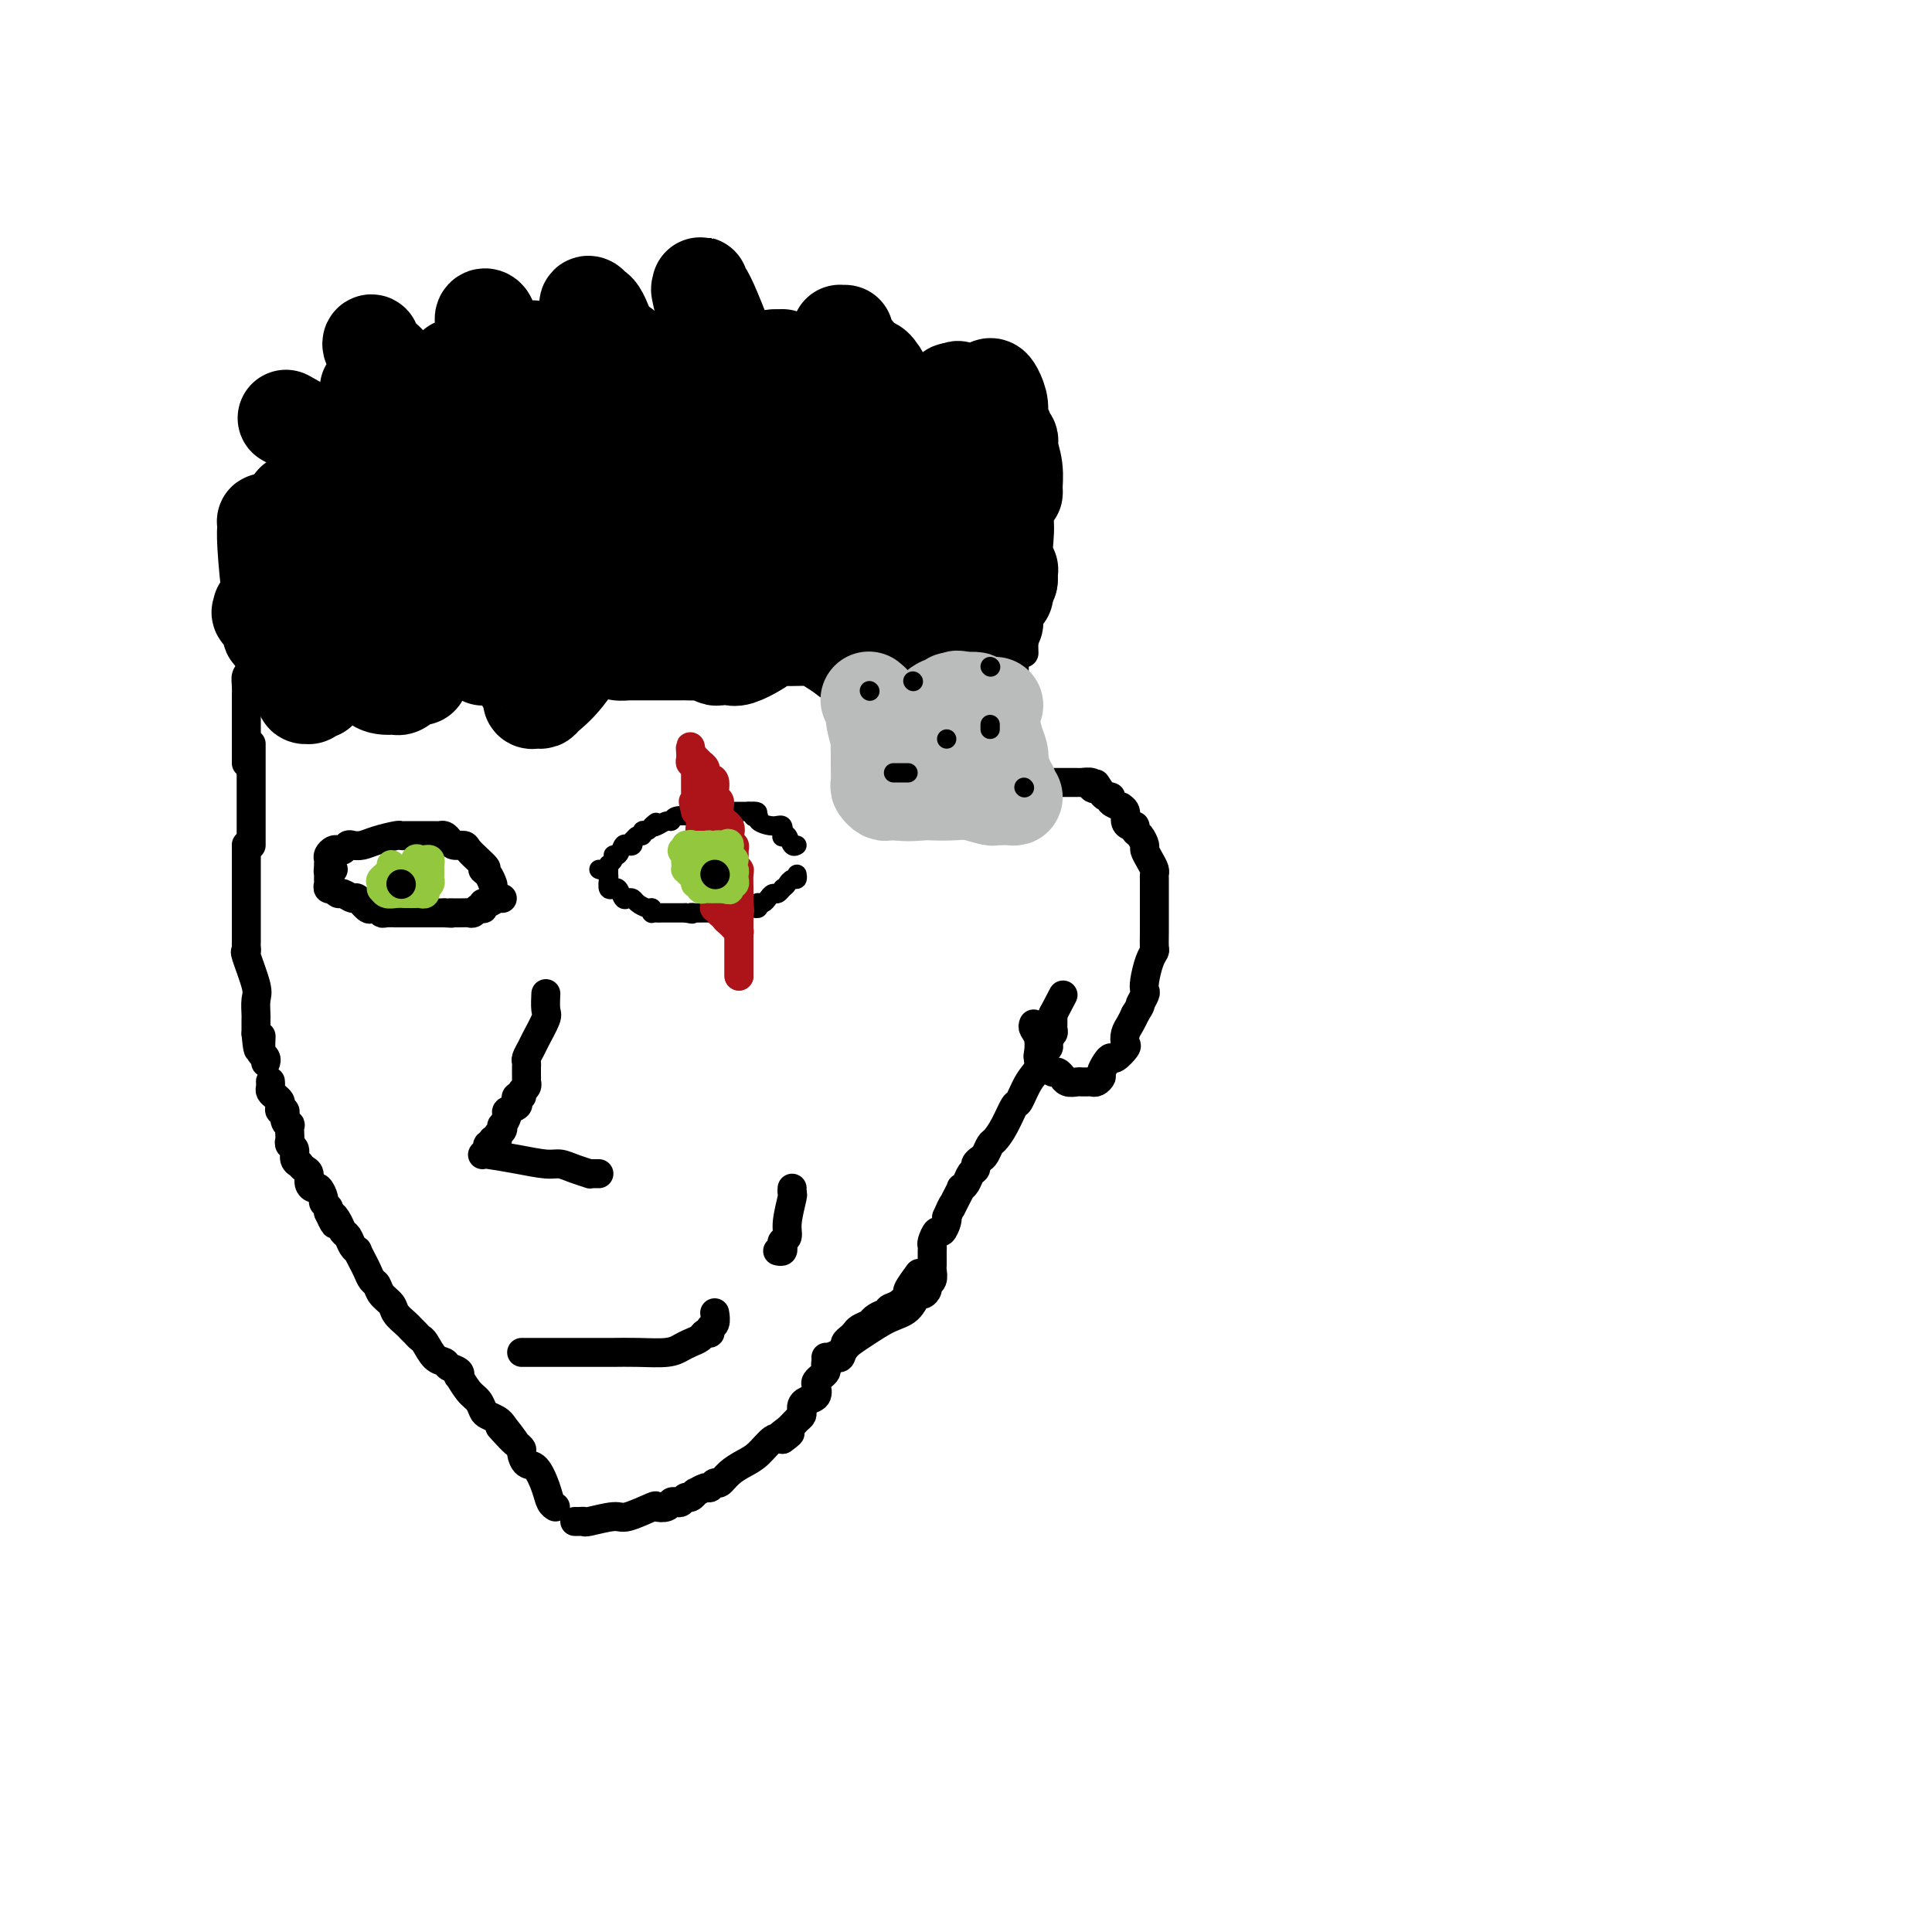 <svg viewBox='0 0 400 400' version='1.1' xmlns='http://www.w3.org/2000/svg' xmlns:xlink='http://www.w3.org/1999/xlink'><g fill='none' stroke='#000000' stroke-width='6' stroke-linecap='round' stroke-linejoin='round'><path d='M52,154c0.000,0.840 0.000,1.680 0,3c0.000,1.320 -0.000,3.120 0,4c0.000,0.880 0.000,0.838 0,2c0.000,1.162 -0.000,3.527 0,5c0.000,1.473 0.000,2.055 0,3c-0.000,0.945 0.000,2.255 0,3c0.000,0.745 0.000,0.927 0,1c0.000,0.073 0.000,0.036 0,0'/><path d='M51,175c0.000,-0.089 -0.000,-0.179 0,0c0.000,0.179 0.000,0.625 0,1c-0.000,0.375 -0.000,0.678 0,1c0.000,0.322 0.000,0.664 0,1c-0.000,0.336 -0.000,0.667 0,1c0.000,0.333 0.000,0.668 0,1c-0.000,0.332 -0.000,0.663 0,1c0.000,0.337 0.000,0.682 0,1c-0.000,0.318 -0.000,0.610 0,1c0.000,0.390 0.000,0.878 0,1c-0.000,0.122 -0.000,-0.122 0,0c0.000,0.122 0.000,0.611 0,1c-0.000,0.389 -0.000,0.678 0,1c0.000,0.322 0.000,0.678 0,1c-0.000,0.322 -0.000,0.611 0,1c0.000,0.389 0.000,0.878 0,1c-0.000,0.122 -0.000,-0.123 0,0c0.000,0.123 0.000,0.614 0,1c-0.000,0.386 -0.000,0.666 0,1c0.000,0.334 0.001,0.721 0,1c-0.001,0.279 -0.002,0.451 0,1c0.002,0.549 0.008,1.474 0,2c-0.008,0.526 -0.030,0.653 0,1c0.030,0.347 0.113,0.913 0,1c-0.113,0.087 -0.423,-0.304 0,1c0.423,1.304 1.577,4.304 2,6c0.423,1.696 0.113,2.090 0,3c-0.113,0.910 -0.030,2.337 0,3c0.030,0.663 0.008,0.563 0,1c-0.008,0.437 -0.002,1.411 0,2c0.002,0.589 0.001,0.795 0,1'/><path d='M53,214c0.537,6.212 0.880,2.242 1,1c0.120,-1.242 0.018,0.245 0,1c-0.018,0.755 0.048,0.777 0,1c-0.048,0.223 -0.209,0.647 0,1c0.209,0.353 0.787,0.633 1,1c0.213,0.367 0.061,0.819 0,1c-0.061,0.181 -0.030,0.090 0,0'/><path d='M56,224c-0.006,-0.089 -0.012,-0.179 0,0c0.012,0.179 0.042,0.625 0,1c-0.042,0.375 -0.156,0.679 0,1c0.156,0.321 0.582,0.659 1,1c0.418,0.341 0.829,0.686 1,1c0.171,0.314 0.102,0.596 0,1c-0.102,0.404 -0.238,0.930 0,1c0.238,0.070 0.848,-0.314 1,0c0.152,0.314 -0.155,1.327 0,2c0.155,0.673 0.773,1.007 1,1c0.227,-0.007 0.065,-0.354 0,0c-0.065,0.354 -0.033,1.408 0,2c0.033,0.592 0.065,0.723 0,1c-0.065,0.277 -0.228,0.700 0,1c0.228,0.300 0.849,0.476 1,1c0.151,0.524 -0.166,1.396 0,2c0.166,0.604 0.814,0.939 1,1c0.186,0.061 -0.091,-0.151 0,0c0.091,0.151 0.549,0.666 1,1c0.451,0.334 0.895,0.489 1,1c0.105,0.511 -0.131,1.380 0,2c0.131,0.620 0.627,0.992 1,1c0.373,0.008 0.622,-0.349 1,0c0.378,0.349 0.885,1.403 1,2c0.115,0.597 -0.161,0.738 0,1c0.161,0.262 0.760,0.646 1,1c0.240,0.354 0.120,0.677 0,1'/><path d='M68,251c2.035,4.373 1.122,1.805 1,1c-0.122,-0.805 0.546,0.153 1,1c0.454,0.847 0.695,1.584 1,2c0.305,0.416 0.673,0.510 1,1c0.327,0.490 0.612,1.377 1,2c0.388,0.623 0.877,0.983 1,1c0.123,0.017 -0.122,-0.309 0,0c0.122,0.309 0.609,1.251 1,2c0.391,0.749 0.686,1.303 1,2c0.314,0.697 0.646,1.537 1,2c0.354,0.463 0.728,0.547 1,1c0.272,0.453 0.440,1.273 1,2c0.560,0.727 1.512,1.360 2,2c0.488,0.640 0.512,1.285 1,2c0.488,0.715 1.439,1.499 2,2c0.561,0.501 0.730,0.719 1,1c0.270,0.281 0.640,0.624 1,1c0.360,0.376 0.711,0.783 1,1c0.289,0.217 0.516,0.243 1,1c0.484,0.757 1.226,2.246 2,3c0.774,0.754 1.579,0.774 2,1c0.421,0.226 0.458,0.659 1,1c0.542,0.341 1.588,0.591 2,1c0.412,0.409 0.191,0.978 0,1c-0.191,0.022 -0.350,-0.503 0,0c0.350,0.503 1.211,2.033 2,3c0.789,0.967 1.507,1.372 2,2c0.493,0.628 0.761,1.477 1,2c0.239,0.523 0.449,0.718 1,1c0.551,0.282 1.443,0.652 2,1c0.557,0.348 0.778,0.674 1,1'/><path d='M104,295c5.522,6.986 1.326,2.449 0,1c-1.326,-1.449 0.219,0.188 1,1c0.781,0.812 0.800,0.799 1,1c0.200,0.201 0.581,0.615 1,1c0.419,0.385 0.875,0.743 1,1c0.125,0.257 -0.083,0.415 0,1c0.083,0.585 0.457,1.596 1,2c0.543,0.404 1.256,0.199 2,1c0.744,0.801 1.519,2.606 2,4c0.481,1.394 0.668,2.375 1,3c0.332,0.625 0.809,0.893 1,1c0.191,0.107 0.095,0.054 0,0'/><path d='M119,315c0.303,0.009 0.606,0.019 1,0c0.394,-0.019 0.880,-0.065 1,0c0.120,0.065 -0.127,0.241 1,0c1.127,-0.241 3.629,-0.901 5,-1c1.371,-0.099 1.610,0.362 3,0c1.390,-0.362 3.931,-1.547 5,-2c1.069,-0.453 0.668,-0.173 1,0c0.332,0.173 1.399,0.238 2,0c0.601,-0.238 0.738,-0.781 1,-1c0.262,-0.219 0.649,-0.115 1,0c0.351,0.115 0.667,0.242 1,0c0.333,-0.242 0.685,-0.854 1,-1c0.315,-0.146 0.595,0.172 1,0c0.405,-0.172 0.935,-0.835 1,-1c0.065,-0.165 -0.334,0.168 0,0c0.334,-0.168 1.401,-0.835 2,-1c0.599,-0.165 0.730,0.174 1,0c0.270,-0.174 0.680,-0.860 1,-1c0.320,-0.140 0.551,0.267 1,0c0.449,-0.267 1.118,-1.207 2,-2c0.882,-0.793 1.979,-1.439 3,-2c1.021,-0.561 1.967,-1.036 3,-2c1.033,-0.964 2.152,-2.418 3,-3c0.848,-0.582 1.424,-0.291 2,0'/><path d='M162,298c3.216,-2.206 0.757,-1.221 0,-1c-0.757,0.221 0.189,-0.322 1,-1c0.811,-0.678 1.487,-1.491 2,-2c0.513,-0.509 0.863,-0.713 1,-1c0.137,-0.287 0.061,-0.658 0,-1c-0.061,-0.342 -0.108,-0.655 0,-1c0.108,-0.345 0.372,-0.722 1,-1c0.628,-0.278 1.622,-0.456 2,-1c0.378,-0.544 0.140,-1.455 0,-2c-0.140,-0.545 -0.182,-0.723 0,-1c0.182,-0.277 0.587,-0.651 1,-1c0.413,-0.349 0.835,-0.671 1,-1c0.165,-0.329 0.073,-0.666 0,-1c-0.073,-0.334 -0.125,-0.667 0,-1c0.125,-0.333 0.429,-0.667 1,-1c0.571,-0.333 1.410,-0.667 2,-1c0.590,-0.333 0.930,-0.667 1,-1c0.070,-0.333 -0.132,-0.667 0,-1c0.132,-0.333 0.598,-0.666 1,-1c0.402,-0.334 0.741,-0.668 1,-1c0.259,-0.332 0.438,-0.663 1,-1c0.562,-0.337 1.508,-0.682 2,-1c0.492,-0.318 0.529,-0.609 1,-1c0.471,-0.391 1.374,-0.883 2,-1c0.626,-0.117 0.975,0.140 1,0c0.025,-0.140 -0.273,-0.675 0,-1c0.273,-0.325 1.117,-0.438 2,-1c0.883,-0.562 1.804,-1.573 2,-2c0.196,-0.427 -0.332,-0.269 0,-1c0.332,-0.731 1.523,-2.352 2,-3c0.477,-0.648 0.238,-0.324 0,0'/><path d='M171,281c0.302,-0.003 0.603,-0.006 1,0c0.397,0.006 0.888,0.021 1,0c0.112,-0.021 -0.155,-0.079 0,0c0.155,0.079 0.730,0.293 1,0c0.270,-0.293 0.233,-1.095 1,-2c0.767,-0.905 2.338,-1.912 4,-3c1.662,-1.088 3.416,-2.256 5,-3c1.584,-0.744 2.998,-1.064 4,-2c1.002,-0.936 1.593,-2.487 2,-3c0.407,-0.513 0.631,0.013 1,0c0.369,-0.013 0.884,-0.566 1,-1c0.116,-0.434 -0.165,-0.750 0,-1c0.165,-0.250 0.776,-0.434 1,-1c0.224,-0.566 0.060,-1.514 0,-2c-0.060,-0.486 -0.017,-0.510 0,-1c0.017,-0.490 0.008,-1.446 0,-2c-0.008,-0.554 -0.013,-0.707 0,-1c0.013,-0.293 0.046,-0.726 0,-1c-0.046,-0.274 -0.170,-0.388 0,-1c0.170,-0.612 0.633,-1.721 1,-2c0.367,-0.279 0.637,0.271 1,0c0.363,-0.271 0.818,-1.363 1,-2c0.182,-0.637 0.091,-0.818 0,-1'/><path d='M196,252c1.476,-3.416 1.165,-2.456 1,-2c-0.165,0.456 -0.185,0.407 0,0c0.185,-0.407 0.574,-1.174 1,-2c0.426,-0.826 0.889,-1.713 1,-2c0.111,-0.287 -0.129,0.025 0,0c0.129,-0.025 0.626,-0.388 1,-1c0.374,-0.612 0.625,-1.472 1,-2c0.375,-0.528 0.874,-0.723 1,-1c0.126,-0.277 -0.122,-0.636 0,-1c0.122,-0.364 0.613,-0.732 1,-1c0.387,-0.268 0.671,-0.437 1,-1c0.329,-0.563 0.703,-1.521 1,-2c0.297,-0.479 0.516,-0.481 1,-1c0.484,-0.519 1.234,-1.556 2,-3c0.766,-1.444 1.549,-3.295 2,-4c0.451,-0.705 0.570,-0.265 1,-1c0.430,-0.735 1.172,-2.645 2,-4c0.828,-1.355 1.742,-2.156 2,-3c0.258,-0.844 -0.141,-1.732 0,-2c0.141,-0.268 0.821,0.083 1,0c0.179,-0.083 -0.145,-0.600 0,-1c0.145,-0.400 0.757,-0.685 1,-1c0.243,-0.315 0.118,-0.662 0,-1c-0.118,-0.338 -0.228,-0.669 0,-1c0.228,-0.331 0.793,-0.662 1,-1c0.207,-0.338 0.055,-0.682 0,-1c-0.055,-0.318 -0.015,-0.611 0,-1c0.015,-0.389 0.004,-0.874 0,-1c-0.004,-0.126 -0.001,0.107 0,0c0.001,-0.107 0.001,-0.553 0,-1'/><path d='M218,210c3.667,-7.000 1.833,-3.500 0,0'/><path d='M214,212c-0.112,0.281 -0.223,0.562 0,1c0.223,0.438 0.781,1.034 1,2c0.219,0.966 0.100,2.301 0,3c-0.100,0.699 -0.182,0.761 0,1c0.182,0.239 0.627,0.657 1,1c0.373,0.343 0.674,0.613 1,1c0.326,0.387 0.678,0.892 1,1c0.322,0.108 0.615,-0.181 1,0c0.385,0.181 0.864,0.833 1,1c0.136,0.167 -0.069,-0.151 0,0c0.069,0.151 0.414,0.773 1,1c0.586,0.227 1.414,0.061 2,0c0.586,-0.061 0.930,-0.015 1,0c0.070,0.015 -0.135,0.001 0,0c0.135,-0.001 0.610,0.012 1,0c0.390,-0.012 0.696,-0.048 1,0c0.304,0.048 0.607,0.180 1,0c0.393,-0.180 0.878,-0.673 1,-1c0.122,-0.327 -0.117,-0.487 0,-1c0.117,-0.513 0.592,-1.379 1,-2c0.408,-0.621 0.750,-0.995 1,-1c0.250,-0.005 0.410,0.361 1,0c0.590,-0.361 1.611,-1.447 2,-2c0.389,-0.553 0.145,-0.571 0,-1c-0.145,-0.429 -0.193,-1.269 0,-2c0.193,-0.731 0.627,-1.352 1,-2c0.373,-0.648 0.687,-1.324 1,-2'/><path d='M235,210c1.559,-2.509 0.956,-1.782 1,-2c0.044,-0.218 0.733,-1.382 1,-2c0.267,-0.618 0.110,-0.689 0,-1c-0.110,-0.311 -0.173,-0.862 0,-2c0.173,-1.138 0.582,-2.862 1,-4c0.418,-1.138 0.844,-1.691 1,-2c0.156,-0.309 0.042,-0.376 0,-1c-0.042,-0.624 -0.011,-1.806 0,-3c0.011,-1.194 0.003,-2.399 0,-3c-0.003,-0.601 -0.001,-0.599 0,-1c0.001,-0.401 0.000,-1.207 0,-2c-0.000,-0.793 0.001,-1.574 0,-2c-0.001,-0.426 -0.003,-0.498 0,-1c0.003,-0.502 0.011,-1.434 0,-2c-0.011,-0.566 -0.041,-0.766 0,-1c0.041,-0.234 0.152,-0.500 0,-1c-0.152,-0.500 -0.566,-1.233 -1,-2c-0.434,-0.767 -0.886,-1.568 -1,-2c-0.114,-0.432 0.110,-0.493 0,-1c-0.110,-0.507 -0.555,-1.458 -1,-2c-0.445,-0.542 -0.888,-0.673 -1,-1c-0.112,-0.327 0.109,-0.848 0,-1c-0.109,-0.152 -0.549,0.065 -1,0c-0.451,-0.065 -0.913,-0.412 -1,-1c-0.087,-0.588 0.202,-1.415 0,-2c-0.202,-0.585 -0.894,-0.926 -1,-1c-0.106,-0.074 0.375,0.121 0,0c-0.375,-0.121 -1.606,-0.558 -2,-1c-0.394,-0.442 0.048,-0.888 0,-1c-0.048,-0.112 -0.585,0.111 -1,0c-0.415,-0.111 -0.707,-0.555 -1,-1'/><path d='M228,164c-1.858,-2.873 -1.005,-1.554 -1,-1c0.005,0.554 -0.840,0.345 -1,0c-0.160,-0.345 0.365,-0.824 0,-1c-0.365,-0.176 -1.621,-0.047 -2,0c-0.379,0.047 0.120,0.013 0,0c-0.120,-0.013 -0.858,-0.003 -1,0c-0.142,0.003 0.313,0.001 0,0c-0.313,-0.001 -1.393,-0.000 -2,0c-0.607,0.000 -0.740,0.000 -1,0c-0.260,-0.000 -0.648,-0.001 -1,0c-0.352,0.001 -0.666,0.004 -1,0c-0.334,-0.004 -0.686,-0.013 -1,0c-0.314,0.013 -0.591,0.050 -1,0c-0.409,-0.050 -0.951,-0.186 -1,0c-0.049,0.186 0.393,0.695 0,1c-0.393,0.305 -1.622,0.405 -2,1c-0.378,0.595 0.095,1.685 0,2c-0.095,0.315 -0.756,-0.146 -1,0c-0.244,0.146 -0.070,0.899 0,1c0.070,0.101 0.035,-0.449 0,-1'/><path d='M212,166c-0.790,0.441 -0.264,-0.455 0,-1c0.264,-0.545 0.267,-0.737 0,-1c-0.267,-0.263 -0.804,-0.595 -1,-1c-0.196,-0.405 -0.053,-0.882 0,-1c0.053,-0.118 0.014,0.122 0,0c-0.014,-0.122 -0.004,-0.606 0,-1c0.004,-0.394 0.001,-0.697 0,-1c-0.001,-0.303 -0.000,-0.606 0,-1c0.000,-0.394 -0.000,-0.879 0,-1c0.000,-0.121 0.001,0.123 0,0c-0.001,-0.123 -0.004,-0.611 0,-1c0.004,-0.389 0.015,-0.678 0,-1c-0.015,-0.322 -0.057,-0.678 0,-1c0.057,-0.322 0.211,-0.610 0,-1c-0.211,-0.390 -0.789,-0.883 -1,-1c-0.211,-0.117 -0.057,0.141 0,0c0.057,-0.141 0.015,-0.682 0,-1c-0.015,-0.318 -0.004,-0.414 0,-1c0.004,-0.586 0.001,-1.663 0,-2c-0.001,-0.337 -0.000,0.064 0,0c0.000,-0.064 0.000,-0.595 0,-1c-0.000,-0.405 -0.000,-0.686 0,-1c0.000,-0.314 0.000,-0.661 0,-1c-0.000,-0.339 -0.000,-0.669 0,-1'/><path d='M210,145c-0.309,-3.201 -0.083,-0.703 0,0c0.083,0.703 0.022,-0.390 0,-1c-0.022,-0.610 -0.006,-0.737 0,-1c0.006,-0.263 0.002,-0.662 0,-1c-0.002,-0.338 -0.000,-0.615 0,-1c0.000,-0.385 0.000,-0.876 0,-1c-0.000,-0.124 -0.000,0.121 0,0c0.000,-0.121 0.000,-0.607 0,-1c-0.000,-0.393 -0.000,-0.693 0,-1c0.000,-0.307 0.000,-0.621 0,-1c-0.000,-0.379 -0.000,-0.823 0,-1c0.000,-0.177 0.000,-0.089 0,0'/><path d='M210,136c0.001,-1.509 0.004,-0.783 0,-1c-0.004,-0.217 -0.015,-1.379 0,-2c0.015,-0.621 0.056,-0.703 0,-1c-0.056,-0.297 -0.207,-0.811 0,-1c0.207,-0.189 0.774,-0.054 1,0c0.226,0.054 0.113,0.027 0,0'/><path d='M51,158c0.000,-0.140 0.000,-0.280 0,-1c-0.000,-0.720 -0.000,-2.020 0,-3c0.000,-0.980 0.000,-1.639 0,-2c-0.000,-0.361 -0.000,-0.424 0,-1c0.000,-0.576 0.000,-1.664 0,-2c-0.000,-0.336 -0.000,0.079 0,0c0.000,-0.079 0.000,-0.654 0,-1c-0.000,-0.346 -0.001,-0.464 0,-1c0.001,-0.536 0.003,-1.492 0,-2c-0.003,-0.508 -0.011,-0.569 0,-1c0.011,-0.431 0.041,-1.231 0,-2c-0.041,-0.769 -0.155,-1.505 0,-2c0.155,-0.495 0.577,-0.747 1,-1'/><path d='M52,139c0.605,-3.632 1.619,-3.211 3,-3c1.381,0.211 3.130,0.211 4,0c0.870,-0.211 0.861,-0.634 1,-1c0.139,-0.366 0.425,-0.676 1,-1c0.575,-0.324 1.439,-0.661 2,-1c0.561,-0.339 0.819,-0.679 1,-1c0.181,-0.321 0.284,-0.621 1,-1c0.716,-0.379 2.045,-0.836 3,-1c0.955,-0.164 1.536,-0.034 2,0c0.464,0.034 0.811,-0.028 1,0c0.189,0.028 0.222,0.147 1,0c0.778,-0.147 2.302,-0.561 4,-1c1.698,-0.439 3.568,-0.902 6,-1c2.432,-0.098 5.424,0.170 8,0c2.576,-0.170 4.734,-0.778 6,-1c1.266,-0.222 1.640,-0.060 2,0c0.360,0.060 0.706,0.016 1,0c0.294,-0.016 0.534,-0.004 1,0c0.466,0.004 1.156,0.001 2,0c0.844,-0.001 1.843,-0.000 3,0c1.157,0.000 2.474,0.000 3,0c0.526,-0.000 0.263,-0.000 0,0'/><path d='M108,127c6.296,-0.465 2.036,-0.128 1,0c-1.036,0.128 1.152,0.048 2,0c0.848,-0.048 0.356,-0.066 2,0c1.644,0.066 5.423,0.214 7,0c1.577,-0.214 0.953,-0.789 1,-1c0.047,-0.211 0.765,-0.056 1,0c0.235,0.056 -0.011,0.015 1,0c1.011,-0.015 3.281,-0.004 5,0c1.719,0.004 2.888,0.001 4,0c1.112,-0.001 2.168,-0.000 3,0c0.832,0.000 1.440,0.000 2,0c0.560,-0.000 1.074,-0.000 2,0c0.926,0.000 2.265,0.000 3,0c0.735,-0.000 0.865,-0.000 2,0c1.135,0.000 3.276,0.001 4,0c0.724,-0.001 0.032,-0.004 0,0c-0.032,0.004 0.598,0.015 1,0c0.402,-0.015 0.578,-0.056 1,0c0.422,0.056 1.090,0.207 2,0c0.910,-0.207 2.061,-0.774 3,-1c0.939,-0.226 1.666,-0.113 2,0c0.334,0.113 0.273,0.226 1,0c0.727,-0.226 2.240,-0.793 3,-1c0.760,-0.207 0.767,-0.056 1,0c0.233,0.056 0.691,0.015 1,0c0.309,-0.015 0.468,-0.004 1,0c0.532,0.004 1.438,0.001 2,0c0.562,-0.001 0.781,-0.001 1,0'/><path d='M167,124c9.165,-0.464 2.577,-0.124 1,0c-1.577,0.124 1.856,0.033 3,0c1.144,-0.033 -0.000,-0.009 0,0c0.000,0.009 1.145,0.002 2,0c0.855,-0.002 1.419,-0.001 2,0c0.581,0.001 1.178,0.000 2,0c0.822,-0.000 1.869,-0.000 3,0c1.131,0.000 2.345,0.000 3,0c0.655,-0.000 0.752,-0.000 1,0c0.248,0.000 0.648,0.000 1,0c0.352,-0.000 0.656,-0.000 1,0c0.344,0.000 0.727,0.000 1,0c0.273,-0.000 0.437,-0.000 1,0c0.563,0.000 1.527,0.000 2,0c0.473,-0.000 0.455,-0.000 1,0c0.545,0.000 1.651,0.000 2,0c0.349,-0.000 -0.061,-0.000 0,0c0.061,0.000 0.594,0.000 1,0c0.406,-0.000 0.686,-0.000 1,0c0.314,0.000 0.661,0.000 1,0c0.339,-0.000 0.668,-0.000 1,0c0.332,0.000 0.666,0.000 1,0c0.334,-0.000 0.667,-0.001 1,0c0.333,0.001 0.667,0.004 1,0c0.333,-0.004 0.666,-0.015 1,0c0.334,0.015 0.667,0.056 1,0c0.333,-0.056 0.664,-0.208 1,0c0.336,0.208 0.678,0.777 1,1c0.322,0.223 0.625,0.098 1,0c0.375,-0.098 0.821,-0.171 1,0c0.179,0.171 0.089,0.585 0,1'/><path d='M206,126c6.443,0.549 3.051,0.920 2,1c-1.051,0.080 0.241,-0.132 1,0c0.759,0.132 0.987,0.609 1,1c0.013,0.391 -0.189,0.697 0,1c0.189,0.303 0.769,0.605 1,1c0.231,0.395 0.115,0.884 0,1c-0.115,0.116 -0.227,-0.140 0,0c0.227,0.140 0.793,0.677 1,1c0.207,0.323 0.056,0.433 0,1c-0.056,0.567 -0.016,1.591 0,2c0.016,0.409 0.008,0.205 0,0'/></g>
<g fill='none' stroke='#000000' stroke-width='20' stroke-linecap='round' stroke-linejoin='round'><path d='M95,127c0.119,0.201 0.238,0.402 0,0c-0.238,-0.402 -0.833,-1.407 -1,-2c-0.167,-0.593 0.096,-0.772 0,-1c-0.096,-0.228 -0.549,-0.504 -1,-1c-0.451,-0.496 -0.899,-1.213 -1,-2c-0.101,-0.787 0.146,-1.646 0,-2c-0.146,-0.354 -0.684,-0.204 -1,-1c-0.316,-0.796 -0.408,-2.540 -1,-4c-0.592,-1.460 -1.683,-2.637 -4,-5c-2.317,-2.363 -5.858,-5.912 -9,-9c-3.142,-3.088 -5.884,-5.716 -9,-8c-3.116,-2.284 -6.604,-4.224 -8,-5c-1.396,-0.776 -0.698,-0.388 0,0'/><path d='M97,125c-0.976,-0.195 -1.952,-0.391 -3,-1c-1.048,-0.609 -2.170,-1.633 -3,-3c-0.830,-1.367 -1.370,-3.079 -2,-4c-0.630,-0.921 -1.352,-1.053 -2,-2c-0.648,-0.947 -1.223,-2.709 -2,-4c-0.777,-1.291 -1.757,-2.111 -3,-3c-1.243,-0.889 -2.748,-1.848 -4,-3c-1.252,-1.152 -2.250,-2.497 -3,-3c-0.750,-0.503 -1.252,-0.163 -2,0c-0.748,0.163 -1.742,0.149 -3,0c-1.258,-0.149 -2.781,-0.432 -4,0c-1.219,0.432 -2.136,1.578 -3,2c-0.864,0.422 -1.675,0.121 -2,0c-0.325,-0.121 -0.162,-0.060 0,0'/><path d='M99,124c0.088,0.435 0.175,0.871 0,1c-0.175,0.129 -0.613,-0.047 -1,0c-0.387,0.047 -0.724,0.318 -1,0c-0.276,-0.318 -0.492,-1.227 -1,-2c-0.508,-0.773 -1.307,-1.412 -2,-2c-0.693,-0.588 -1.278,-1.124 -2,-2c-0.722,-0.876 -1.579,-2.092 -3,-3c-1.421,-0.908 -3.404,-1.507 -5,-2c-1.596,-0.493 -2.805,-0.881 -4,-1c-1.195,-0.119 -2.376,0.030 -3,0c-0.624,-0.030 -0.692,-0.239 -2,0c-1.308,0.239 -3.857,0.926 -6,2c-2.143,1.074 -3.881,2.537 -5,3c-1.119,0.463 -1.620,-0.072 -2,0c-0.380,0.072 -0.641,0.750 -1,1c-0.359,0.250 -0.817,0.071 -1,0c-0.183,-0.071 -0.092,-0.036 0,0'/><path d='M94,127c-0.300,-0.000 -0.601,-0.000 -1,0c-0.399,0.000 -0.898,0.001 -1,0c-0.102,-0.001 0.193,-0.002 -1,0c-1.193,0.002 -3.874,0.008 -5,0c-1.126,-0.008 -0.697,-0.030 -3,0c-2.303,0.030 -7.338,0.113 -11,0c-3.662,-0.113 -5.951,-0.423 -7,0c-1.049,0.423 -0.859,1.577 -1,2c-0.141,0.423 -0.612,0.113 -1,0c-0.388,-0.113 -0.692,-0.030 -1,0c-0.308,0.030 -0.622,0.008 -1,0c-0.378,-0.008 -0.822,-0.002 -1,0c-0.178,0.002 -0.089,0.001 0,0'/><path d='M82,78c-0.258,-0.672 -0.517,-1.343 -1,-2c-0.483,-0.657 -1.191,-1.299 -2,-2c-0.809,-0.701 -1.720,-1.460 -2,-2c-0.280,-0.540 0.072,-0.860 0,-1c-0.072,-0.140 -0.567,-0.100 0,1c0.567,1.100 2.196,3.262 4,6c1.804,2.738 3.782,6.054 6,9c2.218,2.946 4.674,5.524 7,8c2.326,2.476 4.522,4.852 6,6c1.478,1.148 2.239,1.068 3,2c0.761,0.932 1.522,2.876 2,4c0.478,1.124 0.675,1.430 1,2c0.325,0.570 0.780,1.406 1,2c0.220,0.594 0.207,0.945 0,1c-0.207,0.055 -0.608,-0.187 -1,0c-0.392,0.187 -0.775,0.803 -1,1c-0.225,0.197 -0.291,-0.026 -1,0c-0.709,0.026 -2.061,0.300 -4,0c-1.939,-0.300 -4.464,-1.173 -7,-4c-2.536,-2.827 -5.083,-7.607 -7,-11c-1.917,-3.393 -3.205,-5.399 -4,-7c-0.795,-1.601 -1.096,-2.798 -2,-4c-0.904,-1.202 -2.411,-2.408 -3,-3c-0.589,-0.592 -0.261,-0.571 0,-1c0.261,-0.429 0.455,-1.308 0,-2c-0.455,-0.692 -1.559,-1.198 0,1c1.559,2.198 5.779,7.099 10,12'/><path d='M87,94c3.097,3.572 5.838,6.001 8,8c2.162,1.999 3.743,3.568 5,5c1.257,1.432 2.188,2.726 3,4c0.812,1.274 1.503,2.527 2,3c0.497,0.473 0.799,0.167 1,0c0.201,-0.167 0.299,-0.193 0,0c-0.299,0.193 -0.996,0.606 -2,-1c-1.004,-1.606 -2.315,-5.229 -3,-7c-0.685,-1.771 -0.744,-1.688 -2,-4c-1.256,-2.312 -3.710,-7.017 -5,-9c-1.290,-1.983 -1.417,-1.244 -2,-2c-0.583,-0.756 -1.622,-3.009 -2,-4c-0.378,-0.991 -0.095,-0.721 0,-1c0.095,-0.279 0.003,-1.105 0,-1c-0.003,0.105 0.082,1.143 0,1c-0.082,-0.143 -0.332,-1.468 1,1c1.332,2.468 4.246,8.728 7,14c2.754,5.272 5.350,9.555 7,12c1.650,2.445 2.355,3.053 3,4c0.645,0.947 1.231,2.233 0,-1c-1.231,-3.233 -4.277,-10.986 -6,-16c-1.723,-5.014 -2.122,-7.288 -3,-10c-0.878,-2.712 -2.235,-5.861 -3,-8c-0.765,-2.139 -0.937,-3.268 -1,-4c-0.063,-0.732 -0.018,-1.066 0,-1c0.018,0.066 0.009,0.533 0,1'/><path d='M95,78c-1.937,-5.362 -0.280,0.732 2,5c2.280,4.268 5.183,6.710 7,9c1.817,2.290 2.549,4.429 5,7c2.451,2.571 6.623,5.574 8,7c1.377,1.426 -0.040,1.274 -1,-1c-0.960,-2.274 -1.463,-6.669 -3,-11c-1.537,-4.331 -4.107,-8.599 -6,-13c-1.893,-4.401 -3.108,-8.936 -4,-11c-0.892,-2.064 -1.459,-1.658 -2,-2c-0.541,-0.342 -1.055,-1.432 -1,-2c0.055,-0.568 0.677,-0.612 1,0c0.323,0.612 0.345,1.882 1,5c0.655,3.118 1.942,8.086 3,12c1.058,3.914 1.887,6.775 3,10c1.113,3.225 2.509,6.812 3,8c0.491,1.188 0.075,-0.025 0,0c-0.075,0.025 0.189,1.288 0,0c-0.189,-1.288 -0.831,-5.128 -1,-9c-0.169,-3.872 0.136,-7.777 0,-11c-0.136,-3.223 -0.715,-5.763 -1,-7c-0.285,-1.237 -0.278,-1.171 0,-1c0.278,0.171 0.827,0.448 1,0c0.173,-0.448 -0.030,-1.621 1,0c1.030,1.621 3.294,6.034 6,12c2.706,5.966 5.853,13.483 9,21'/><path d='M126,106c3.326,6.520 3.140,6.818 3,7c-0.140,0.182 -0.234,0.246 0,1c0.234,0.754 0.796,2.196 1,0c0.204,-2.196 0.051,-8.032 0,-11c-0.051,-2.968 0.000,-3.069 0,-6c-0.000,-2.931 -0.053,-8.692 0,-12c0.053,-3.308 0.210,-4.164 0,-6c-0.210,-1.836 -0.788,-4.652 -1,-6c-0.212,-1.348 -0.057,-1.228 0,-1c0.057,0.228 0.015,0.564 0,3c-0.015,2.436 -0.004,6.973 0,13c0.004,6.027 0.001,13.543 0,17c-0.001,3.457 -0.000,2.855 0,3c0.000,0.145 0.000,1.037 0,1c-0.000,-0.037 -0.001,-1.001 0,-2c0.001,-0.999 0.004,-2.031 0,-4c-0.004,-1.969 -0.016,-4.874 0,-7c0.016,-2.126 0.060,-3.474 0,-4c-0.060,-0.526 -0.225,-0.229 0,0c0.225,0.229 0.838,0.389 1,0c0.162,-0.389 -0.129,-1.326 0,1c0.129,2.326 0.676,7.916 0,12c-0.676,4.084 -2.576,6.663 -4,9c-1.424,2.337 -2.370,4.431 -3,6c-0.630,1.569 -0.942,2.611 -1,3c-0.058,0.389 0.139,0.125 0,0c-0.139,-0.125 -0.614,-0.111 -1,-1c-0.386,-0.889 -0.682,-2.683 -1,-5c-0.318,-2.317 -0.659,-5.159 -1,-8'/><path d='M119,109c-0.617,-2.743 -0.659,-2.602 0,-2c0.659,0.602 2.019,1.665 3,3c0.981,1.335 1.583,2.942 2,4c0.417,1.058 0.649,1.565 1,2c0.351,0.435 0.823,0.796 1,1c0.177,0.204 0.061,0.251 0,-1c-0.061,-1.251 -0.067,-3.798 0,-5c0.067,-1.202 0.205,-1.058 0,-2c-0.205,-0.942 -0.754,-2.971 -1,-4c-0.246,-1.029 -0.190,-1.060 0,-1c0.190,0.060 0.513,0.211 1,0c0.487,-0.211 1.138,-0.784 2,-1c0.862,-0.216 1.934,-0.076 3,0c1.066,0.076 2.127,0.089 3,0c0.873,-0.089 1.558,-0.281 2,0c0.442,0.281 0.640,1.034 1,2c0.360,0.966 0.881,2.146 1,3c0.119,0.854 -0.164,1.384 0,2c0.164,0.616 0.775,1.320 1,2c0.225,0.680 0.064,1.337 0,1c-0.064,-0.337 -0.032,-1.669 0,-3'/><path d='M139,110c1.062,-2.358 1.216,-11.751 2,-18c0.784,-6.249 2.199,-9.352 3,-11c0.801,-1.648 0.990,-1.841 1,-3c0.010,-1.159 -0.159,-3.286 0,-4c0.159,-0.714 0.644,-0.017 1,0c0.356,0.017 0.581,-0.645 1,0c0.419,0.645 1.030,2.598 1,4c-0.030,1.402 -0.702,2.253 0,5c0.702,2.747 2.779,7.390 4,11c1.221,3.610 1.587,6.188 2,8c0.413,1.812 0.871,2.859 1,3c0.129,0.141 -0.073,-0.625 0,-1c0.073,-0.375 0.420,-0.360 0,-3c-0.420,-2.640 -1.608,-7.935 -3,-13c-1.392,-5.065 -2.989,-9.899 -4,-13c-1.011,-3.101 -1.435,-4.467 -2,-5c-0.565,-0.533 -1.272,-0.232 -1,0c0.272,0.232 1.523,0.394 3,2c1.477,1.606 3.181,4.655 5,7c1.819,2.345 3.752,3.985 7,8c3.248,4.015 7.811,10.404 11,14c3.189,3.596 5.005,4.399 6,5c0.995,0.601 1.168,1.001 1,1c-0.168,-0.001 -0.678,-0.404 -1,-1c-0.322,-0.596 -0.458,-1.387 -1,-2c-0.542,-0.613 -1.492,-1.050 -3,-3c-1.508,-1.950 -3.574,-5.414 -5,-8c-1.426,-2.586 -2.213,-4.293 -3,-6'/><path d='M165,87c-2.309,-3.575 -2.082,-3.012 -2,-3c0.082,0.012 0.018,-0.527 0,-1c-0.018,-0.473 0.009,-0.879 1,0c0.991,0.879 2.945,3.043 4,4c1.055,0.957 1.211,0.706 2,2c0.789,1.294 2.210,4.131 4,8c1.790,3.869 3.948,8.769 5,11c1.052,2.231 0.999,1.793 1,2c0.001,0.207 0.056,1.061 0,1c-0.056,-0.061 -0.222,-1.035 0,-1c0.222,0.035 0.833,1.080 0,-1c-0.833,-2.080 -3.109,-7.286 -4,-10c-0.891,-2.714 -0.395,-2.936 0,-3c0.395,-0.064 0.691,0.029 1,0c0.309,-0.029 0.633,-0.179 1,0c0.367,0.179 0.777,0.688 2,3c1.223,2.312 3.259,6.427 5,10c1.741,3.573 3.189,6.602 4,9c0.811,2.398 0.986,4.163 1,5c0.014,0.837 -0.134,0.745 0,1c0.134,0.255 0.550,0.856 1,0c0.450,-0.856 0.935,-3.167 1,-5c0.065,-1.833 -0.290,-3.186 0,-5c0.290,-1.814 1.226,-4.090 2,-5c0.774,-0.910 1.387,-0.455 2,0'/><path d='M196,109c1.146,-2.188 1.011,-0.660 1,0c-0.011,0.660 0.102,0.450 0,0c-0.102,-0.450 -0.420,-1.141 0,0c0.420,1.141 1.580,4.114 2,6c0.420,1.886 0.102,2.685 0,3c-0.102,0.315 0.011,0.146 0,0c-0.011,-0.146 -0.148,-0.270 0,0c0.148,0.270 0.579,0.935 1,0c0.421,-0.935 0.830,-3.469 1,-5c0.170,-1.531 0.100,-2.059 0,-3c-0.100,-0.941 -0.230,-2.295 0,-3c0.230,-0.705 0.821,-0.760 1,-1c0.179,-0.240 -0.053,-0.663 0,-1c0.053,-0.337 0.391,-0.588 1,0c0.609,0.588 1.487,2.014 2,4c0.513,1.986 0.659,4.533 1,7c0.341,2.467 0.876,4.855 1,6c0.124,1.145 -0.163,1.047 0,1c0.163,-0.047 0.776,-0.045 1,0c0.224,0.045 0.059,0.131 0,0c-0.059,-0.131 -0.012,-0.480 0,-1c0.012,-0.520 -0.011,-1.212 0,-2c0.011,-0.788 0.055,-1.672 0,-2c-0.055,-0.328 -0.211,-0.099 0,0c0.211,0.099 0.789,0.068 1,0c0.211,-0.068 0.057,-0.172 0,0c-0.057,0.172 -0.016,0.621 0,1c0.016,0.379 0.008,0.690 0,1'/><path d='M209,120c0.128,0.083 -0.554,1.290 -1,2c-0.446,0.710 -0.658,0.923 -1,1c-0.342,0.077 -0.815,0.018 -1,0c-0.185,-0.018 -0.084,0.006 0,0c0.084,-0.006 0.150,-0.042 0,0c-0.150,0.042 -0.516,0.163 -1,0c-0.484,-0.163 -1.085,-0.609 -2,0c-0.915,0.609 -2.143,2.272 -3,3c-0.857,0.728 -1.343,0.521 -2,1c-0.657,0.479 -1.485,1.645 -2,2c-0.515,0.355 -0.718,-0.102 -1,0c-0.282,0.102 -0.642,0.763 -1,1c-0.358,0.237 -0.712,0.049 -1,0c-0.288,-0.049 -0.510,0.039 -1,0c-0.490,-0.039 -1.248,-0.207 -2,0c-0.752,0.207 -1.499,0.787 -2,1c-0.501,0.213 -0.755,0.057 -1,0c-0.245,-0.057 -0.481,-0.015 -1,0c-0.519,0.015 -1.322,0.004 -2,0c-0.678,-0.004 -1.229,-0.001 -2,0c-0.771,0.001 -1.760,0.000 -3,0c-1.240,-0.000 -2.732,0.001 -4,0c-1.268,-0.001 -2.313,-0.003 -3,0c-0.687,0.003 -1.016,0.012 -1,0c0.016,-0.012 0.375,-0.044 0,0c-0.375,0.044 -1.486,0.166 -2,0c-0.514,-0.166 -0.433,-0.619 -1,-1c-0.567,-0.381 -1.784,-0.691 -3,-1'/><path d='M165,129c-4.963,-0.033 -3.372,0.386 -3,0c0.372,-0.386 -0.476,-1.575 -1,-2c-0.524,-0.425 -0.725,-0.085 -1,0c-0.275,0.085 -0.624,-0.084 -1,0c-0.376,0.084 -0.778,0.420 -1,1c-0.222,0.580 -0.265,1.402 -1,2c-0.735,0.598 -2.162,0.970 -3,1c-0.838,0.030 -1.086,-0.284 -1,0c0.086,0.284 0.506,1.166 0,0c-0.506,-1.166 -1.938,-4.381 -3,-6c-1.062,-1.619 -1.754,-1.644 -2,-2c-0.246,-0.356 -0.045,-1.045 0,-1c0.045,0.045 -0.067,0.824 0,1c0.067,0.176 0.313,-0.251 0,0c-0.313,0.251 -1.184,1.179 -2,2c-0.816,0.821 -1.577,1.536 -2,2c-0.423,0.464 -0.510,0.676 -1,1c-0.490,0.324 -1.385,0.760 -2,1c-0.615,0.240 -0.952,0.282 -1,0c-0.048,-0.282 0.193,-0.890 0,-1c-0.193,-0.110 -0.821,0.278 -2,-1c-1.179,-1.278 -2.908,-4.222 -4,-6c-1.092,-1.778 -1.546,-2.389 -2,-3'/><path d='M132,118c-1.632,-1.931 -1.211,-1.260 -1,0c0.211,1.260 0.211,3.108 0,4c-0.211,0.892 -0.633,0.827 -1,1c-0.367,0.173 -0.678,0.583 -1,1c-0.322,0.417 -0.654,0.840 -1,1c-0.346,0.160 -0.708,0.057 -1,0c-0.292,-0.057 -0.516,-0.068 -1,0c-0.484,0.068 -1.227,0.214 -2,0c-0.773,-0.214 -1.576,-0.787 -2,-1c-0.424,-0.213 -0.469,-0.064 -1,0c-0.531,0.064 -1.547,0.044 -2,0c-0.453,-0.044 -0.344,-0.113 -1,0c-0.656,0.113 -2.077,0.406 -3,1c-0.923,0.594 -1.350,1.487 -2,2c-0.650,0.513 -1.525,0.645 -2,1c-0.475,0.355 -0.551,0.931 -1,1c-0.449,0.069 -1.272,-0.371 -2,0c-0.728,0.371 -1.360,1.552 -2,2c-0.640,0.448 -1.289,0.161 -2,0c-0.711,-0.161 -1.486,-0.198 -3,0c-1.514,0.198 -3.767,0.630 -5,1c-1.233,0.370 -1.447,0.679 -2,1c-0.553,0.321 -1.444,0.654 -2,1c-0.556,0.346 -0.775,0.706 -1,1c-0.225,0.294 -0.455,0.524 -1,1c-0.545,0.476 -1.404,1.200 -2,2c-0.596,0.800 -0.930,1.677 -1,2c-0.070,0.323 0.123,0.092 0,0c-0.123,-0.092 -0.561,-0.046 -1,0'/><path d='M86,140c-1.514,1.270 -0.298,0.445 0,0c0.298,-0.445 -0.322,-0.510 -1,0c-0.678,0.510 -1.415,1.596 -2,2c-0.585,0.404 -1.017,0.126 -1,0c0.017,-0.126 0.485,-0.098 0,0c-0.485,0.098 -1.923,0.267 -3,0c-1.077,-0.267 -1.794,-0.972 -2,-2c-0.206,-1.028 0.098,-2.381 0,-3c-0.098,-0.619 -0.600,-0.506 -1,0c-0.400,0.506 -0.699,1.403 -1,2c-0.301,0.597 -0.606,0.892 -1,1c-0.394,0.108 -0.879,0.029 -1,0c-0.121,-0.029 0.123,-0.008 0,0c-0.123,0.008 -0.611,0.001 -1,0c-0.389,-0.001 -0.678,0.003 -1,0c-0.322,-0.003 -0.678,-0.012 -1,0c-0.322,0.012 -0.611,0.045 -1,0c-0.389,-0.045 -0.877,-0.167 -1,0c-0.123,0.167 0.121,0.622 0,1c-0.121,0.378 -0.606,0.679 -1,1c-0.394,0.321 -0.697,0.660 -1,1'/><path d='M66,143c-1.746,0.749 -0.610,-0.377 0,-1c0.610,-0.623 0.695,-0.743 1,-1c0.305,-0.257 0.830,-0.652 1,-1c0.170,-0.348 -0.015,-0.651 0,-1c0.015,-0.349 0.229,-0.746 0,-1c-0.229,-0.254 -0.903,-0.366 -1,0c-0.097,0.366 0.381,1.208 0,2c-0.381,0.792 -1.623,1.534 -2,2c-0.377,0.466 0.109,0.658 0,1c-0.109,0.342 -0.814,0.835 -1,1c-0.186,0.165 0.147,0.003 0,0c-0.147,-0.003 -0.775,0.153 -1,0c-0.225,-0.153 -0.046,-0.616 0,-1c0.046,-0.384 -0.039,-0.691 0,-1c0.039,-0.309 0.203,-0.622 0,-1c-0.203,-0.378 -0.772,-0.822 -1,-1c-0.228,-0.178 -0.114,-0.089 0,0'/><path d='M62,140c0.383,-0.693 1.839,-0.426 4,-1c2.161,-0.574 5.027,-1.989 8,-3c2.973,-1.011 6.053,-1.617 8,-2c1.947,-0.383 2.760,-0.544 4,-1c1.240,-0.456 2.906,-1.208 5,-1c2.094,0.208 4.617,1.376 6,2c1.383,0.624 1.627,0.703 2,1c0.373,0.297 0.873,0.812 1,1c0.127,0.188 -0.121,0.051 0,0c0.121,-0.051 0.612,-0.014 1,0c0.388,0.014 0.675,0.007 1,0c0.325,-0.007 0.690,-0.013 1,0c0.310,0.013 0.566,0.046 1,0c0.434,-0.046 1.047,-0.170 2,1c0.953,1.170 2.245,3.634 3,5c0.755,1.366 0.974,1.632 1,2c0.026,0.368 -0.140,0.836 0,1c0.140,0.164 0.587,0.022 1,0c0.413,-0.022 0.793,0.075 1,0c0.207,-0.075 0.240,-0.321 1,-1c0.760,-0.679 2.246,-1.791 4,-4c1.754,-2.209 3.775,-5.516 5,-7c1.225,-1.484 1.652,-1.144 2,-1c0.348,0.144 0.615,0.094 1,0c0.385,-0.094 0.887,-0.231 1,0c0.113,0.231 -0.162,0.832 0,1c0.162,0.168 0.761,-0.095 1,0c0.239,0.095 0.120,0.547 0,1'/><path d='M127,134c0.902,0.381 0.656,0.834 1,1c0.344,0.166 1.278,0.044 2,0c0.722,-0.044 1.234,-0.012 1,0c-0.234,0.012 -1.212,0.003 0,0c1.212,-0.003 4.614,-0.001 6,0c1.386,0.001 0.756,0.001 1,0c0.244,-0.001 1.363,-0.001 2,0c0.637,0.001 0.790,0.004 1,0c0.210,-0.004 0.475,-0.015 1,0c0.525,0.015 1.310,0.056 2,0c0.690,-0.056 1.285,-0.210 2,0c0.715,0.210 1.549,0.783 2,1c0.451,0.217 0.520,0.079 1,0c0.480,-0.079 1.372,-0.098 2,0c0.628,0.098 0.991,0.313 2,0c1.009,-0.313 2.665,-1.156 4,-2c1.335,-0.844 2.351,-1.691 3,-2c0.649,-0.309 0.932,-0.081 2,0c1.068,0.081 2.922,0.013 4,0c1.078,-0.013 1.380,0.028 2,0c0.620,-0.028 1.558,-0.127 2,0c0.442,0.127 0.389,0.478 1,1c0.611,0.522 1.886,1.213 3,2c1.114,0.787 2.065,1.670 3,2c0.935,0.330 1.852,0.106 3,0c1.148,-0.106 2.528,-0.094 3,0c0.472,0.094 0.038,0.271 1,0c0.962,-0.271 3.320,-0.990 4,-1c0.680,-0.010 -0.317,0.690 0,0c0.317,-0.690 1.948,-2.768 3,-4c1.052,-1.232 1.526,-1.616 2,-2'/><path d='M193,130c1.780,-1.249 1.231,-0.870 1,-1c-0.231,-0.130 -0.142,-0.767 0,-1c0.142,-0.233 0.338,-0.063 1,0c0.662,0.063 1.789,0.017 2,0c0.211,-0.017 -0.494,-0.005 0,0c0.494,0.005 2.187,0.002 3,0c0.813,-0.002 0.747,-0.002 1,0c0.253,0.002 0.824,0.008 1,0c0.176,-0.008 -0.044,-0.029 0,0c0.044,0.029 0.353,0.106 1,0c0.647,-0.106 1.633,-0.397 2,-1c0.367,-0.603 0.116,-1.518 0,-3c-0.116,-1.482 -0.097,-3.531 0,-6c0.097,-2.469 0.272,-5.357 0,-8c-0.272,-2.643 -0.991,-5.042 -2,-7c-1.009,-1.958 -2.309,-3.475 -3,-4c-0.691,-0.525 -0.773,-0.058 -1,0c-0.227,0.058 -0.600,-0.294 -1,0c-0.400,0.294 -0.829,1.233 -1,2c-0.171,0.767 -0.084,1.360 0,2c0.084,0.640 0.166,1.325 0,2c-0.166,0.675 -0.580,1.341 0,2c0.580,0.659 2.156,1.312 3,2c0.844,0.688 0.958,1.411 1,2c0.042,0.589 0.011,1.043 0,1c-0.011,-0.043 -0.003,-0.584 0,-1c0.003,-0.416 0.002,-0.708 0,-1'/><path d='M201,110c0.513,-0.263 -0.205,-3.419 -1,-5c-0.795,-1.581 -1.667,-1.586 -2,-2c-0.333,-0.414 -0.128,-1.235 0,-2c0.128,-0.765 0.178,-1.472 0,-2c-0.178,-0.528 -0.583,-0.876 -1,-1c-0.417,-0.124 -0.844,-0.024 0,1c0.844,1.024 2.959,2.972 4,5c1.041,2.028 1.008,4.137 1,6c-0.008,1.863 0.008,3.481 0,4c-0.008,0.519 -0.042,-0.060 0,0c0.042,0.060 0.158,0.758 0,1c-0.158,0.242 -0.592,0.029 -1,0c-0.408,-0.029 -0.790,0.124 -1,0c-0.210,-0.124 -0.248,-0.527 -1,-3c-0.752,-2.473 -2.218,-7.015 -3,-11c-0.782,-3.985 -0.881,-7.414 -1,-9c-0.119,-1.586 -0.259,-1.329 0,-1c0.259,0.329 0.917,0.730 2,1c1.083,0.270 2.591,0.408 4,2c1.409,1.592 2.717,4.639 4,7c1.283,2.361 2.540,4.037 3,6c0.460,1.963 0.124,4.214 0,6c-0.124,1.786 -0.036,3.105 0,4c0.036,0.895 0.021,1.364 0,2c-0.021,0.636 -0.047,1.438 0,2c0.047,0.562 0.167,0.883 0,1c-0.167,0.117 -0.622,0.032 -1,0c-0.378,-0.032 -0.679,-0.009 -1,0c-0.321,0.009 -0.660,0.005 -1,0'/><path d='M205,122c-1.158,-0.175 -2.552,-1.112 -3,-2c-0.448,-0.888 0.052,-1.726 0,-2c-0.052,-0.274 -0.655,0.018 -1,0c-0.345,-0.018 -0.433,-0.344 -1,0c-0.567,0.344 -1.611,1.358 -2,2c-0.389,0.642 -0.121,0.913 -1,1c-0.879,0.087 -2.906,-0.010 -4,0c-1.094,0.010 -1.255,0.128 -2,0c-0.745,-0.128 -2.074,-0.500 -3,-1c-0.926,-0.500 -1.449,-1.128 -2,-3c-0.551,-1.872 -1.131,-4.990 -2,-8c-0.869,-3.010 -2.026,-5.914 -3,-8c-0.974,-2.086 -1.765,-3.356 -2,-4c-0.235,-0.644 0.085,-0.661 0,-1c-0.085,-0.339 -0.576,-0.998 -1,0c-0.424,0.998 -0.780,3.653 -2,7c-1.220,3.347 -3.304,7.386 -5,10c-1.696,2.614 -3.003,3.802 -4,5c-0.997,1.198 -1.682,2.405 -2,3c-0.318,0.595 -0.268,0.576 -1,0c-0.732,-0.576 -2.246,-1.711 -3,-3c-0.754,-1.289 -0.749,-2.733 -1,-4c-0.251,-1.267 -0.758,-2.357 -1,-3c-0.242,-0.643 -0.220,-0.838 0,-1c0.220,-0.162 0.636,-0.289 1,0c0.364,0.289 0.675,0.995 1,2c0.325,1.005 0.664,2.309 1,4c0.336,1.691 0.667,3.769 1,5c0.333,1.231 0.666,1.616 1,2'/><path d='M164,123c0.940,1.848 0.791,0.467 1,0c0.209,-0.467 0.778,-0.020 1,0c0.222,0.020 0.097,-0.387 1,-3c0.903,-2.613 2.834,-7.432 4,-11c1.166,-3.568 1.569,-5.886 2,-7c0.431,-1.114 0.892,-1.024 1,-1c0.108,0.024 -0.136,-0.017 0,0c0.136,0.017 0.653,0.093 1,0c0.347,-0.093 0.524,-0.355 1,0c0.476,0.355 1.250,1.326 2,2c0.750,0.674 1.475,1.049 2,2c0.525,0.951 0.849,2.476 0,0c-0.849,-2.476 -2.870,-8.953 -4,-13c-1.130,-4.047 -1.370,-5.666 -2,-7c-0.630,-1.334 -1.650,-2.384 -2,-3c-0.350,-0.616 -0.030,-0.796 0,-1c0.030,-0.204 -0.229,-0.430 1,1c1.229,1.430 3.948,4.517 6,7c2.052,2.483 3.437,4.361 5,6c1.563,1.639 3.304,3.040 4,4c0.696,0.960 0.348,1.480 0,2'/><path d='M188,101c2.514,2.841 0.800,0.443 0,-1c-0.800,-1.443 -0.685,-1.931 0,-2c0.685,-0.069 1.940,0.283 0,-4c-1.940,-4.283 -7.074,-13.200 -9,-17c-1.926,-3.800 -0.645,-2.484 -1,-3c-0.355,-0.516 -2.346,-2.866 -3,-4c-0.654,-1.134 0.028,-1.052 0,-1c-0.028,0.052 -0.768,0.074 -1,0c-0.232,-0.074 0.043,-0.245 0,1c-0.043,1.245 -0.403,3.906 -1,7c-0.597,3.094 -1.431,6.623 -2,11c-0.569,4.377 -0.873,9.604 -1,13c-0.127,3.396 -0.077,4.962 0,6c0.077,1.038 0.179,1.548 0,2c-0.179,0.452 -0.641,0.847 -1,1c-0.359,0.153 -0.616,0.066 -1,0c-0.384,-0.066 -0.894,-0.110 -1,0c-0.106,0.110 0.192,0.374 -2,-5c-2.192,-5.374 -6.875,-16.387 -9,-21c-2.125,-4.613 -1.693,-2.825 -3,-6c-1.307,-3.175 -4.352,-11.314 -6,-15c-1.648,-3.686 -1.898,-2.918 -2,-3c-0.102,-0.082 -0.055,-1.013 0,-1c0.055,0.013 0.117,0.969 0,1c-0.117,0.031 -0.414,-0.864 0,1c0.414,1.864 1.539,6.489 2,9c0.461,2.511 0.258,2.910 1,5c0.742,2.090 2.431,5.870 3,8c0.569,2.130 0.020,2.608 0,3c-0.020,0.392 0.490,0.696 1,1'/><path d='M152,87c1.313,4.243 1.094,1.351 1,0c-0.094,-1.351 -0.063,-1.161 0,-1c0.063,0.161 0.160,0.294 -1,-1c-1.160,-1.294 -3.575,-4.015 -5,-6c-1.425,-1.985 -1.858,-3.234 -2,-4c-0.142,-0.766 0.009,-1.048 0,-1c-0.009,0.048 -0.178,0.425 0,1c0.178,0.575 0.702,1.346 1,2c0.298,0.654 0.369,1.189 1,3c0.631,1.811 1.822,4.897 3,7c1.178,2.103 2.344,3.221 2,3c-0.344,-0.221 -2.198,-1.782 -4,-3c-1.802,-1.218 -3.551,-2.093 -7,-4c-3.449,-1.907 -8.599,-4.847 -13,-7c-4.401,-2.153 -8.054,-3.521 -10,-4c-1.946,-0.479 -2.187,-0.069 -2,0c0.187,0.069 0.800,-0.201 1,0c0.200,0.201 -0.013,0.875 0,1c0.013,0.125 0.252,-0.297 2,1c1.748,1.297 5.005,4.315 6,6c0.995,1.685 -0.272,2.039 1,3c1.272,0.961 5.082,2.530 7,3c1.918,0.470 1.945,-0.159 2,0c0.055,0.159 0.138,1.104 0,1c-0.138,-0.104 -0.499,-1.259 -1,-2c-0.501,-0.741 -1.143,-1.069 -2,-2c-0.857,-0.931 -1.928,-2.466 -3,-4'/><path d='M129,79c-1.187,-1.414 -2.156,-1.450 -3,-2c-0.844,-0.550 -1.563,-1.615 -2,-2c-0.437,-0.385 -0.593,-0.089 -1,0c-0.407,0.089 -1.065,-0.028 -1,0c0.065,0.028 0.855,0.200 1,0c0.145,-0.200 -0.354,-0.772 0,-1c0.354,-0.228 1.562,-0.111 2,0c0.438,0.111 0.106,0.216 0,0c-0.106,-0.216 0.013,-0.752 0,-1c-0.013,-0.248 -0.158,-0.206 0,-1c0.158,-0.794 0.621,-2.423 0,-4c-0.621,-1.577 -2.324,-3.102 -3,-4c-0.676,-0.898 -0.325,-1.169 0,-1c0.325,0.169 0.623,0.776 1,1c0.377,0.224 0.834,0.063 2,3c1.166,2.937 3.041,8.971 4,12c0.959,3.029 1.001,3.052 1,4c-0.001,0.948 -0.044,2.822 0,4c0.044,1.178 0.176,1.659 -1,3c-1.176,1.341 -3.661,3.542 -6,5c-2.339,1.458 -4.531,2.174 -6,3c-1.469,0.826 -2.213,1.762 -4,3c-1.787,1.238 -4.617,2.776 -7,4c-2.383,1.224 -4.319,2.132 -6,3c-1.681,0.868 -3.106,1.695 -4,2c-0.894,0.305 -1.255,0.087 -2,0c-0.745,-0.087 -1.872,-0.044 -3,0'/><path d='M91,110c-2.459,1.111 -1.107,1.389 -1,2c0.107,0.611 -1.032,1.554 -2,2c-0.968,0.446 -1.765,0.395 -2,1c-0.235,0.605 0.091,1.864 0,3c-0.091,1.136 -0.599,2.147 -1,3c-0.401,0.853 -0.696,1.549 -1,2c-0.304,0.451 -0.617,0.657 -1,1c-0.383,0.343 -0.835,0.824 -1,1c-0.165,0.176 -0.043,0.046 0,0c0.043,-0.046 0.009,-0.010 -1,0c-1.009,0.010 -2.991,-0.007 -4,0c-1.009,0.007 -1.045,0.039 -2,0c-0.955,-0.039 -2.830,-0.147 -4,0c-1.170,0.147 -1.636,0.550 -2,1c-0.364,0.450 -0.627,0.947 -1,1c-0.373,0.053 -0.855,-0.339 -1,0c-0.145,0.339 0.048,1.411 0,2c-0.048,0.589 -0.338,0.697 -1,1c-0.662,0.303 -1.697,0.801 -2,1c-0.303,0.199 0.126,0.099 0,0c-0.126,-0.099 -0.808,-0.196 -1,0c-0.192,0.196 0.104,0.684 0,1c-0.104,0.316 -0.608,0.460 -1,1c-0.392,0.540 -0.672,1.475 -1,2c-0.328,0.525 -0.704,0.641 -1,0c-0.296,-0.641 -0.513,-2.040 -1,-3c-0.487,-0.960 -1.243,-1.480 -2,-2'/><path d='M57,130c-0.802,-0.900 -0.805,-0.650 -1,-1c-0.195,-0.350 -0.580,-1.298 -1,-2c-0.420,-0.702 -0.874,-1.156 -1,-1c-0.126,0.156 0.075,0.921 0,1c-0.075,0.079 -0.427,-0.529 0,0c0.427,0.529 1.632,2.195 2,3c0.368,0.805 -0.100,0.749 0,1c0.100,0.251 0.769,0.807 1,1c0.231,0.193 0.023,0.021 0,-1c-0.023,-1.021 0.138,-2.890 0,-4c-0.138,-1.110 -0.574,-1.460 -1,-4c-0.426,-2.540 -0.843,-7.269 -1,-10c-0.157,-2.731 -0.055,-3.463 0,-4c0.055,-0.537 0.065,-0.880 0,-1c-0.065,-0.120 -0.203,-0.017 0,0c0.203,0.017 0.748,-0.051 1,1c0.252,1.051 0.211,3.220 1,5c0.789,1.780 2.408,3.170 3,4c0.592,0.830 0.159,1.099 0,1c-0.159,-0.099 -0.043,-0.565 0,-1c0.043,-0.435 0.012,-0.839 0,-2c-0.012,-1.161 -0.006,-3.081 0,-5'/><path d='M60,111c0.020,-1.571 0.068,-2.000 0,-3c-0.068,-1.000 -0.254,-2.573 0,-3c0.254,-0.427 0.948,0.290 1,0c0.052,-0.290 -0.537,-1.588 1,0c1.537,1.588 5.200,6.060 7,8c1.800,1.940 1.737,1.347 4,3c2.263,1.653 6.852,5.550 9,7c2.148,1.450 1.856,0.452 4,1c2.144,0.548 6.724,2.642 12,3c5.276,0.358 11.248,-1.019 15,-3c3.752,-1.981 5.285,-4.567 6,-7c0.715,-2.433 0.611,-4.712 1,-7c0.389,-2.288 1.269,-4.585 2,-7c0.731,-2.415 1.313,-4.948 2,-7c0.687,-2.052 1.478,-3.622 2,-5c0.522,-1.378 0.773,-2.563 1,-3c0.227,-0.437 0.429,-0.126 1,0c0.571,0.126 1.512,0.066 2,0c0.488,-0.066 0.524,-0.138 1,0c0.476,0.138 1.391,0.486 3,2c1.609,1.514 3.910,4.195 7,8c3.090,3.805 6.967,8.734 9,11c2.033,2.266 2.220,1.871 3,2c0.780,0.129 2.151,0.784 3,1c0.849,0.216 1.177,-0.006 1,0c-0.177,0.006 -0.857,0.241 0,0c0.857,-0.241 3.252,-0.957 5,-3c1.748,-2.043 2.850,-5.414 4,-8c1.150,-2.586 2.348,-4.389 3,-5c0.652,-0.611 0.758,-0.032 1,0c0.242,0.032 0.621,-0.484 1,-1'/><path d='M171,95c1.303,-2.169 0.061,-0.593 0,0c-0.061,0.593 1.058,0.202 2,0c0.942,-0.202 1.706,-0.216 2,0c0.294,0.216 0.116,0.663 0,1c-0.116,0.337 -0.171,0.565 0,1c0.171,0.435 0.567,1.077 1,1c0.433,-0.077 0.903,-0.875 1,-1c0.097,-0.125 -0.180,0.421 0,-1c0.180,-1.421 0.818,-4.811 1,-8c0.182,-3.189 -0.093,-6.177 0,-8c0.093,-1.823 0.553,-2.480 1,-3c0.447,-0.520 0.881,-0.902 1,-1c0.119,-0.098 -0.077,0.089 0,0c0.077,-0.089 0.426,-0.455 1,0c0.574,0.455 1.372,1.730 2,3c0.628,1.270 1.085,2.536 2,4c0.915,1.464 2.286,3.125 3,5c0.714,1.875 0.770,3.964 1,5c0.230,1.036 0.633,1.018 1,1c0.367,-0.018 0.698,-0.036 1,0c0.302,0.036 0.573,0.126 1,0c0.427,-0.126 1.008,-0.468 1,-1c-0.008,-0.532 -0.605,-1.253 0,-3c0.605,-1.747 2.414,-4.521 3,-6c0.586,-1.479 -0.049,-1.665 0,-2c0.049,-0.335 0.782,-0.821 1,-1c0.218,-0.179 -0.081,-0.051 0,0c0.081,0.051 0.540,0.026 1,0'/><path d='M198,81c0.819,-1.470 -0.134,1.356 0,3c0.134,1.644 1.356,2.107 2,3c0.644,0.893 0.712,2.216 1,3c0.288,0.784 0.798,1.031 1,1c0.202,-0.031 0.096,-0.338 0,-1c-0.096,-0.662 -0.181,-1.679 0,-3c0.181,-1.321 0.627,-2.948 1,-4c0.373,-1.052 0.673,-1.530 1,-2c0.327,-0.470 0.680,-0.932 1,-1c0.320,-0.068 0.608,0.258 1,1c0.392,0.742 0.889,1.902 1,3c0.111,1.098 -0.163,2.136 0,3c0.163,0.864 0.762,1.556 1,2c0.238,0.444 0.115,0.642 0,1c-0.115,0.358 -0.223,0.878 0,1c0.223,0.122 0.778,-0.153 1,0c0.222,0.153 0.113,0.735 0,1c-0.113,0.265 -0.229,0.215 0,1c0.229,0.785 0.804,2.406 1,4c0.196,1.594 0.014,3.160 0,4c-0.014,0.840 0.139,0.954 0,1c-0.139,0.046 -0.569,0.023 -1,0'/><path d='M209,102c0.163,3.400 -1.430,0.898 -3,0c-1.570,-0.898 -3.118,-0.194 -5,0c-1.882,0.194 -4.098,-0.121 -5,0c-0.902,0.121 -0.490,0.678 -2,0c-1.510,-0.678 -4.942,-2.591 -7,-4c-2.058,-1.409 -2.743,-2.314 -3,-3c-0.257,-0.686 -0.086,-1.155 -1,-2c-0.914,-0.845 -2.913,-2.067 -4,-3c-1.087,-0.933 -1.262,-1.577 -2,-2c-0.738,-0.423 -2.039,-0.625 -3,-1c-0.961,-0.375 -1.581,-0.923 -2,-1c-0.419,-0.077 -0.637,0.316 -1,0c-0.363,-0.316 -0.871,-1.342 -1,-2c-0.129,-0.658 0.120,-0.950 0,-1c-0.120,-0.050 -0.610,0.140 -1,0c-0.390,-0.140 -0.682,-0.611 -1,-1c-0.318,-0.389 -0.664,-0.695 -1,-1c-0.336,-0.305 -0.663,-0.611 -1,-1c-0.337,-0.389 -0.682,-0.863 -1,-1c-0.318,-0.137 -0.607,0.064 -1,0c-0.393,-0.064 -0.890,-0.393 -1,-1c-0.110,-0.607 0.166,-1.493 0,-2c-0.166,-0.507 -0.776,-0.637 -1,-1c-0.224,-0.363 -0.064,-0.961 0,-1c0.064,-0.039 0.032,0.480 0,1'/><path d='M162,75c-3.855,-2.932 -0.991,1.238 1,5c1.991,3.762 3.111,7.115 4,10c0.889,2.885 1.548,5.302 2,7c0.452,1.698 0.699,2.676 1,4c0.301,1.324 0.658,2.995 1,4c0.342,1.005 0.669,1.343 1,2c0.331,0.657 0.666,1.633 1,2c0.334,0.367 0.667,0.126 1,0c0.333,-0.126 0.666,-0.136 1,0c0.334,0.136 0.668,0.419 1,1c0.332,0.581 0.662,1.460 1,2c0.338,0.540 0.686,0.740 1,1c0.314,0.260 0.595,0.582 1,1c0.405,0.418 0.935,0.934 1,1c0.065,0.066 -0.333,-0.318 0,0c0.333,0.318 1.399,1.339 2,2c0.601,0.661 0.738,0.962 1,1c0.262,0.038 0.649,-0.186 1,0c0.351,0.186 0.668,0.782 1,1c0.332,0.218 0.680,0.059 1,0c0.320,-0.059 0.610,-0.016 1,0c0.390,0.016 0.878,0.007 1,0c0.122,-0.007 -0.122,-0.012 0,0c0.122,0.012 0.610,0.042 1,0c0.390,-0.042 0.683,-0.155 1,0c0.317,0.155 0.659,0.577 1,1'/><path d='M191,120c2.941,1.884 1.294,1.092 1,1c-0.294,-0.092 0.766,0.514 1,1c0.234,0.486 -0.358,0.852 0,1c0.358,0.148 1.664,0.078 2,0c0.336,-0.078 -0.299,-0.165 0,0c0.299,0.165 1.533,0.580 2,1c0.467,0.420 0.167,0.845 0,1c-0.167,0.155 -0.200,0.042 0,0c0.200,-0.042 0.632,-0.011 1,0c0.368,0.011 0.672,0.002 1,0c0.328,-0.002 0.678,0.003 1,0c0.322,-0.003 0.614,-0.013 1,0c0.386,0.013 0.865,0.051 1,0c0.135,-0.051 -0.073,-0.189 0,0c0.073,0.189 0.426,0.705 1,1c0.574,0.295 1.370,0.368 2,1c0.630,0.632 1.093,1.824 1,2c-0.093,0.176 -0.741,-0.664 -1,-1c-0.259,-0.336 -0.130,-0.168 0,0'/></g>
<g fill='none' stroke='#BABBBB' stroke-width='20' stroke-linecap='round' stroke-linejoin='round'><path d='M180,145c-0.111,-0.091 -0.222,-0.182 0,0c0.222,0.182 0.777,0.635 1,1c0.223,0.365 0.112,0.640 0,1c-0.112,0.360 -0.226,0.803 0,2c0.226,1.197 0.793,3.148 1,4c0.207,0.852 0.056,0.606 0,1c-0.056,0.394 -0.015,1.427 0,2c0.015,0.573 0.004,0.686 0,1c-0.004,0.314 -0.002,0.829 0,1c0.002,0.171 0.004,-0.003 0,0c-0.004,0.003 -0.013,0.183 0,1c0.013,0.817 0.048,2.271 0,3c-0.048,0.729 -0.178,0.731 0,1c0.178,0.269 0.663,0.803 1,1c0.337,0.197 0.525,0.056 1,0c0.475,-0.056 1.238,-0.028 2,0'/><path d='M186,164c1.682,0.311 3.887,0.087 5,0c1.113,-0.087 1.136,-0.037 2,0c0.864,0.037 2.571,0.063 4,0c1.429,-0.063 2.581,-0.213 4,0c1.419,0.213 3.104,0.789 4,1c0.896,0.211 1.001,0.057 1,0c-0.001,-0.057 -0.110,-0.018 0,0c0.110,0.018 0.437,0.015 1,0c0.563,-0.015 1.363,-0.042 2,0c0.637,0.042 1.113,0.152 1,0c-0.113,-0.152 -0.814,-0.566 -1,-1c-0.186,-0.434 0.143,-0.889 0,-1c-0.143,-0.111 -0.756,0.122 -1,0c-0.244,-0.122 -0.117,-0.599 0,-1c0.117,-0.401 0.225,-0.728 0,-1c-0.225,-0.272 -0.781,-0.490 -1,-1c-0.219,-0.510 -0.099,-1.312 0,-2c0.099,-0.688 0.176,-1.263 0,-2c-0.176,-0.737 -0.606,-1.637 -1,-3c-0.394,-1.363 -0.753,-3.188 -1,-4c-0.247,-0.812 -0.381,-0.610 -1,-1c-0.619,-0.390 -1.721,-1.373 -2,-2c-0.279,-0.627 0.265,-0.900 0,-1c-0.265,-0.100 -1.341,-0.027 -2,0c-0.659,0.027 -0.903,0.008 -1,0c-0.097,-0.008 -0.049,-0.004 0,0'/><path d='M199,145c-1.094,-0.609 -0.829,-0.132 -1,0c-0.171,0.132 -0.777,-0.082 -1,0c-0.223,0.082 -0.063,0.460 0,1c0.063,0.540 0.028,1.241 0,2c-0.028,0.759 -0.049,1.576 0,2c0.049,0.424 0.167,0.454 0,1c-0.167,0.546 -0.619,1.607 -1,2c-0.381,0.393 -0.691,0.116 -1,0c-0.309,-0.116 -0.618,-0.072 -1,0c-0.382,0.072 -0.836,0.171 -1,0c-0.164,-0.171 -0.038,-0.614 0,-1c0.038,-0.386 -0.012,-0.716 0,-1c0.012,-0.284 0.085,-0.521 0,-1c-0.085,-0.479 -0.330,-1.200 0,-2c0.330,-0.800 1.233,-1.678 2,-2c0.767,-0.322 1.396,-0.086 2,0c0.604,0.086 1.181,0.023 2,0c0.819,-0.023 1.879,-0.006 3,0c1.121,0.006 2.302,0.002 3,0c0.698,-0.002 0.914,-0.000 1,0c0.086,0.000 0.043,0.000 0,0'/></g>
<g fill='none' stroke='#000000' stroke-width='4' stroke-linecap='round' stroke-linejoin='round'><path d='M196,153c0.000,0.000 0.000,0.000 0,0c0.000,0.000 0.000,0.000 0,0'/><path d='M180,143c0.000,0.000 0.100,0.100 0.1,0.1'/><path d='M185,160c0.339,0.000 0.679,0.000 1,0c0.321,0.000 0.625,0.000 1,0c0.375,0.000 0.821,0.000 1,0c0.179,0.000 0.089,0.000 0,0'/><path d='M212,163c0.000,0.000 0.100,0.100 0.1,0.1'/><path d='M205,138c0.000,0.000 0.100,0.100 0.1,0.1'/><path d='M205,151c0.000,-0.417 0.000,-0.833 0,-1c0.000,-0.167 0.000,-0.083 0,0'/><path d='M189,141c0.000,0.000 0.100,0.100 0.1,0.1'/><path d='M124,180c0.301,0.119 0.602,0.238 1,0c0.398,-0.238 0.894,-0.832 1,-1c0.106,-0.168 -0.179,0.091 0,0c0.179,-0.091 0.821,-0.532 1,-1c0.179,-0.468 -0.106,-0.961 0,-1c0.106,-0.039 0.603,0.378 1,0c0.397,-0.378 0.694,-1.550 1,-2c0.306,-0.450 0.621,-0.177 1,0c0.379,0.177 0.824,0.259 1,0c0.176,-0.259 0.085,-0.858 0,-1c-0.085,-0.142 -0.163,0.173 0,0c0.163,-0.173 0.569,-0.834 1,-1c0.431,-0.166 0.889,0.162 1,0c0.111,-0.162 -0.124,-0.813 0,-1c0.124,-0.187 0.607,0.089 1,0c0.393,-0.089 0.697,-0.545 1,-1'/><path d='M135,171c1.669,-1.410 0.343,-0.434 0,0c-0.343,0.434 0.297,0.326 1,0c0.703,-0.326 1.469,-0.871 2,-1c0.531,-0.129 0.829,0.158 1,0c0.171,-0.158 0.217,-0.760 1,-1c0.783,-0.240 2.305,-0.117 3,0c0.695,0.117 0.564,0.227 1,0c0.436,-0.227 1.439,-0.793 2,-1c0.561,-0.207 0.679,-0.055 1,0c0.321,0.055 0.845,0.015 1,0c0.155,-0.015 -0.061,-0.004 0,0c0.061,0.004 0.397,0.001 1,0c0.603,-0.001 1.471,-0.000 2,0c0.529,0.000 0.719,0.000 1,0c0.281,-0.000 0.653,-0.000 1,0c0.347,0.000 0.671,0.000 1,0c0.329,-0.000 0.665,-0.000 1,0'/><path d='M155,168c3.249,-0.226 1.372,0.708 1,1c-0.372,0.292 0.762,-0.058 1,0c0.238,0.058 -0.420,0.524 0,1c0.420,0.476 1.920,0.963 3,1c1.080,0.037 1.742,-0.375 2,0c0.258,0.375 0.111,1.536 0,2c-0.111,0.464 -0.187,0.229 0,0c0.187,-0.229 0.638,-0.453 1,0c0.362,0.453 0.636,1.584 1,2c0.364,0.416 0.818,0.119 1,0c0.182,-0.119 0.091,-0.059 0,0'/><path d='M126,180c-0.001,0.027 -0.001,0.053 0,0c0.001,-0.053 0.004,-0.186 0,0c-0.004,0.186 -0.016,0.691 0,1c0.016,0.309 0.060,0.420 0,1c-0.060,0.580 -0.223,1.627 0,2c0.223,0.373 0.833,0.072 1,0c0.167,-0.072 -0.110,0.085 0,0c0.110,-0.085 0.606,-0.412 1,0c0.394,0.412 0.687,1.565 1,2c0.313,0.435 0.648,0.154 1,0c0.352,-0.154 0.721,-0.181 1,0c0.279,0.181 0.466,0.570 1,1c0.534,0.430 1.414,0.900 2,1c0.586,0.100 0.877,-0.169 1,0c0.123,0.169 0.078,0.777 0,1c-0.078,0.223 -0.189,0.060 0,0c0.189,-0.060 0.677,-0.016 1,0c0.323,0.016 0.482,0.004 1,0c0.518,-0.004 1.396,-0.001 2,0c0.604,0.001 0.935,0.000 1,0c0.065,-0.000 -0.136,-0.000 0,0c0.136,0.000 0.610,0.000 1,0c0.390,-0.000 0.695,-0.000 1,0'/><path d='M142,189c2.180,0.464 1.130,0.124 1,0c-0.130,-0.124 0.662,-0.033 1,0c0.338,0.033 0.223,0.009 1,0c0.777,-0.009 2.446,-0.002 3,0c0.554,0.002 -0.006,0.001 0,0c0.006,-0.001 0.580,-0.000 1,0c0.420,0.000 0.687,-0.000 1,0c0.313,0.000 0.671,0.001 1,0c0.329,-0.001 0.627,-0.004 1,0c0.373,0.004 0.821,0.015 1,0c0.179,-0.015 0.089,-0.057 0,0c-0.089,0.057 -0.178,0.212 0,0c0.178,-0.212 0.622,-0.793 1,-1c0.378,-0.207 0.689,-0.042 1,0c0.311,0.042 0.622,-0.041 1,0c0.378,0.041 0.822,0.204 1,0c0.178,-0.204 0.089,-0.777 0,-1c-0.089,-0.223 -0.179,-0.097 0,0c0.179,0.097 0.626,0.166 1,0c0.374,-0.166 0.675,-0.567 1,-1c0.325,-0.433 0.675,-0.900 1,-1c0.325,-0.100 0.626,0.165 1,0c0.374,-0.165 0.821,-0.762 1,-1c0.179,-0.238 0.089,-0.119 0,0'/><path d='M162,184c0.956,-0.780 0.844,-0.731 1,-1c0.156,-0.269 0.578,-0.856 1,-1c0.422,-0.144 0.844,0.153 1,0c0.156,-0.153 0.044,-0.758 0,-1c-0.044,-0.242 -0.022,-0.121 0,0'/></g>
<g fill='none' stroke='#AD1419' stroke-width='6' stroke-linecap='round' stroke-linejoin='round'><path d='M144,157c0.455,0.447 0.909,0.894 1,1c0.091,0.106 -0.182,-0.128 0,0c0.182,0.128 0.818,0.620 1,1c0.182,0.380 -0.091,0.649 0,1c0.091,0.351 0.544,0.783 1,1c0.456,0.217 0.914,0.218 1,1c0.086,0.782 -0.201,2.346 0,3c0.201,0.654 0.891,0.398 1,1c0.109,0.602 -0.364,2.060 0,3c0.364,0.940 1.565,1.361 2,2c0.435,0.639 0.102,1.495 0,2c-0.102,0.505 0.025,0.659 0,1c-0.025,0.341 -0.204,0.868 0,1c0.204,0.132 0.790,-0.133 1,0c0.210,0.133 0.042,0.663 0,1c-0.042,0.337 0.041,0.479 0,1c-0.041,0.521 -0.207,1.420 0,2c0.207,0.580 0.788,0.840 1,1c0.212,0.160 0.057,0.218 0,1c-0.057,0.782 -0.015,2.287 0,3c0.015,0.713 0.004,0.632 0,1c-0.004,0.368 -0.002,1.184 0,2'/><path d='M153,187c0.309,2.623 0.083,1.182 0,1c-0.083,-0.182 -0.022,0.896 0,1c0.022,0.104 0.006,-0.764 0,0c-0.006,0.764 -0.002,3.161 0,4c0.002,0.839 0.000,0.119 0,0c-0.000,-0.119 -0.000,0.362 0,1c0.000,0.638 0.000,1.432 0,2c-0.000,0.568 -0.000,0.912 0,1c0.000,0.088 0.000,-0.078 0,0c-0.000,0.078 -0.000,0.399 0,1c0.000,0.601 0.000,1.481 0,2c-0.000,0.519 -0.000,0.675 0,1c0.000,0.325 0.000,0.818 0,1c-0.000,0.182 -0.000,0.052 0,0c0.000,-0.052 0.000,-0.026 0,0'/><path d='M153,202c0.000,0.089 0.000,0.179 0,0c-0.000,-0.179 -0.000,-0.626 0,-1c0.000,-0.374 0.000,-0.674 0,-1c-0.000,-0.326 -0.000,-0.679 0,-1c0.000,-0.321 0.000,-0.609 0,-1c-0.000,-0.391 -0.000,-0.883 0,-1c0.000,-0.117 0.001,0.141 0,0c-0.001,-0.141 -0.003,-0.682 0,-1c0.003,-0.318 0.012,-0.414 0,-1c-0.012,-0.586 -0.045,-1.663 0,-2c0.045,-0.337 0.170,0.064 0,0c-0.170,-0.064 -0.633,-0.595 -1,-1c-0.367,-0.405 -0.637,-0.686 -1,-1c-0.363,-0.314 -0.818,-0.661 -1,-1c-0.182,-0.339 -0.091,-0.669 0,-1'/><path d='M150,189c-0.707,-1.950 -0.974,-0.324 -1,0c-0.026,0.324 0.189,-0.655 0,-1c-0.189,-0.345 -0.783,-0.057 -1,0c-0.217,0.057 -0.058,-0.117 0,-1c0.058,-0.883 0.015,-2.474 0,-3c-0.015,-0.526 -0.003,0.013 0,0c0.003,-0.013 -0.003,-0.578 0,-1c0.003,-0.422 0.015,-0.701 0,-1c-0.015,-0.299 -0.057,-0.619 0,-1c0.057,-0.381 0.211,-0.822 0,-1c-0.211,-0.178 -0.789,-0.093 -1,0c-0.211,0.093 -0.057,0.193 0,0c0.057,-0.193 0.016,-0.678 0,-1c-0.016,-0.322 -0.008,-0.482 0,-1c0.008,-0.518 0.016,-1.395 0,-2c-0.016,-0.605 -0.056,-0.937 0,-1c0.056,-0.063 0.207,0.141 0,0c-0.207,-0.141 -0.773,-0.629 -1,-1c-0.227,-0.371 -0.113,-0.624 0,-1c0.113,-0.376 0.227,-0.874 0,-1c-0.227,-0.126 -0.796,0.121 -1,0c-0.204,-0.121 -0.044,-0.610 0,-1c0.044,-0.390 -0.026,-0.682 0,-1c0.026,-0.318 0.150,-0.662 0,-1c-0.150,-0.338 -0.575,-0.669 -1,-1'/><path d='M144,168c-0.928,-3.479 -0.249,-1.678 0,-1c0.249,0.678 0.067,0.231 0,0c-0.067,-0.231 -0.018,-0.247 0,-1c0.018,-0.753 0.004,-2.243 0,-3c-0.004,-0.757 -0.000,-0.781 0,-1c0.000,-0.219 -0.004,-0.632 0,-1c0.004,-0.368 0.015,-0.690 0,-1c-0.015,-0.310 -0.057,-0.608 0,-1c0.057,-0.392 0.211,-0.878 0,-1c-0.211,-0.122 -0.788,0.121 -1,0c-0.212,-0.121 -0.061,-0.606 0,-1c0.061,-0.394 0.030,-0.697 0,-1'/><path d='M143,156c-0.156,-2.089 -0.044,-1.311 0,-1c0.044,0.311 0.022,0.156 0,0'/></g>
<g fill='none' stroke='#93C83E' stroke-width='6' stroke-linecap='round' stroke-linejoin='round'><path d='M152,178c-0.331,0.121 -0.662,0.242 -1,0c-0.338,-0.242 -0.683,-0.849 -1,-1c-0.317,-0.151 -0.606,0.152 -1,0c-0.394,-0.152 -0.893,-0.759 -1,-1c-0.107,-0.241 0.179,-0.117 0,0c-0.179,0.117 -0.822,0.228 -1,0c-0.178,-0.228 0.111,-0.793 0,-1c-0.111,-0.207 -0.621,-0.055 -1,0c-0.379,0.055 -0.627,0.014 -1,0c-0.373,-0.014 -0.871,-0.001 -1,0c-0.129,0.001 0.110,-0.010 0,0c-0.110,0.010 -0.568,0.041 -1,0c-0.432,-0.041 -0.838,-0.155 -1,0c-0.162,0.155 -0.081,0.577 0,1'/><path d='M142,176c-1.547,-0.132 -0.415,0.538 0,1c0.415,0.462 0.114,0.715 0,1c-0.114,0.285 -0.041,0.601 0,1c0.041,0.399 0.048,0.882 0,1c-0.048,0.118 -0.153,-0.127 0,0c0.153,0.127 0.562,0.626 1,1c0.438,0.374 0.905,0.622 1,1c0.095,0.378 -0.182,0.886 0,1c0.182,0.114 0.823,-0.166 1,0c0.177,0.166 -0.111,0.776 0,1c0.111,0.224 0.621,0.060 1,0c0.379,-0.060 0.626,-0.016 1,0c0.374,0.016 0.873,0.004 1,0c0.127,-0.004 -0.120,-0.001 0,0c0.120,0.001 0.606,0.000 1,0c0.394,-0.000 0.697,-0.000 1,0'/><path d='M150,184c1.171,0.374 1.098,0.307 1,0c-0.098,-0.307 -0.222,-0.856 0,-1c0.222,-0.144 0.789,0.116 1,0c0.211,-0.116 0.067,-0.607 0,-1c-0.067,-0.393 -0.055,-0.687 0,-1c0.055,-0.313 0.154,-0.643 0,-1c-0.154,-0.357 -0.562,-0.740 -1,-1c-0.438,-0.260 -0.906,-0.395 -1,-1c-0.094,-0.605 0.186,-1.679 0,-2c-0.186,-0.321 -0.837,0.110 -1,0c-0.163,-0.110 0.164,-0.762 0,-1c-0.164,-0.238 -0.817,-0.064 -1,0c-0.183,0.064 0.105,0.017 0,0c-0.105,-0.017 -0.603,-0.005 -1,0c-0.397,0.005 -0.694,0.001 -1,0c-0.306,-0.001 -0.621,-0.000 -1,0c-0.379,0.000 -0.823,0.000 -1,0c-0.177,-0.000 -0.089,-0.000 0,0'/><path d='M144,175c-1.155,-0.126 -1.041,0.060 -1,0c0.041,-0.060 0.010,-0.366 0,0c-0.010,0.366 0.001,1.405 0,2c-0.001,0.595 -0.015,0.748 0,1c0.015,0.252 0.060,0.603 0,1c-0.060,0.397 -0.223,0.838 0,1c0.223,0.162 0.832,0.043 1,0c0.168,-0.043 -0.106,-0.012 0,0c0.106,0.012 0.593,0.004 1,0c0.407,-0.004 0.735,-0.003 1,0c0.265,0.003 0.467,0.008 1,0c0.533,-0.008 1.397,-0.029 2,0c0.603,0.029 0.946,0.109 1,0c0.054,-0.109 -0.182,-0.408 0,-1c0.182,-0.592 0.781,-1.478 1,-2c0.219,-0.522 0.059,-0.679 0,-1c-0.059,-0.321 -0.017,-0.806 0,-1c0.017,-0.194 0.008,-0.097 0,0'/><path d='M151,175c0.089,-0.778 -0.689,-0.222 -1,0c-0.311,0.222 -0.156,0.111 0,0'/></g>
<g fill='none' stroke='#000000' stroke-width='6' stroke-linecap='round' stroke-linejoin='round'><path d='M68,179c0.024,-0.339 0.048,-0.678 0,-1c-0.048,-0.322 -0.167,-0.626 0,-1c0.167,-0.374 0.621,-0.818 1,-1c0.379,-0.182 0.681,-0.100 1,0c0.319,0.100 0.653,0.220 1,0c0.347,-0.220 0.706,-0.781 1,-1c0.294,-0.219 0.523,-0.097 1,0c0.477,0.097 1.203,0.170 2,0c0.797,-0.170 1.666,-0.581 3,-1c1.334,-0.419 3.135,-0.844 4,-1c0.865,-0.156 0.795,-0.042 1,0c0.205,0.042 0.685,0.011 1,0c0.315,-0.011 0.466,-0.003 1,0c0.534,0.003 1.453,0.001 2,0c0.547,-0.001 0.724,-0.001 1,0c0.276,0.001 0.652,0.003 1,0c0.348,-0.003 0.670,-0.011 1,0c0.330,0.011 0.670,0.041 1,0c0.330,-0.041 0.651,-0.153 1,0c0.349,0.153 0.727,0.569 1,1c0.273,0.431 0.441,0.875 1,1c0.559,0.125 1.511,-0.070 2,0c0.489,0.070 0.516,0.403 1,1c0.484,0.597 1.424,1.456 2,2c0.576,0.544 0.788,0.772 1,1'/><path d='M100,179c1.348,1.126 0.217,0.941 0,1c-0.217,0.059 0.480,0.362 1,1c0.520,0.638 0.863,1.611 1,2c0.137,0.389 0.069,0.195 0,0'/><path d='M69,180c-0.423,-0.089 -0.847,-0.178 -1,0c-0.153,0.178 -0.037,0.622 0,1c0.037,0.378 -0.005,0.689 0,1c0.005,0.311 0.057,0.623 0,1c-0.057,0.377 -0.224,0.818 0,1c0.224,0.182 0.837,0.106 1,0c0.163,-0.106 -0.126,-0.241 0,0c0.126,0.241 0.668,0.857 1,1c0.332,0.143 0.456,-0.186 1,0c0.544,0.186 1.508,0.886 2,1c0.492,0.114 0.514,-0.358 1,0c0.486,0.358 1.438,1.546 2,2c0.562,0.454 0.733,0.174 1,0c0.267,-0.174 0.629,-0.243 1,0c0.371,0.243 0.751,0.797 1,1c0.249,0.203 0.367,0.054 1,0c0.633,-0.054 1.780,-0.015 2,0c0.220,0.015 -0.488,0.004 0,0c0.488,-0.004 2.172,-0.001 3,0c0.828,0.001 0.799,0.000 1,0c0.201,-0.000 0.632,-0.000 1,0c0.368,0.000 0.672,0.000 1,0c0.328,-0.000 0.679,-0.000 1,0c0.321,0.000 0.612,0.000 1,0c0.388,-0.000 0.874,-0.000 1,0c0.126,0.000 -0.107,0.000 0,0c0.107,-0.000 0.553,-0.000 1,0'/><path d='M92,189c2.609,0.154 1.133,0.037 1,0c-0.133,-0.037 1.078,0.004 2,0c0.922,-0.004 1.554,-0.052 2,0c0.446,0.052 0.708,0.206 1,0c0.292,-0.206 0.616,-0.772 1,-1c0.384,-0.228 0.827,-0.117 1,0c0.173,0.117 0.074,0.242 0,0c-0.074,-0.242 -0.125,-0.849 0,-1c0.125,-0.151 0.425,0.155 1,0c0.575,-0.155 1.424,-0.773 2,-1c0.576,-0.227 0.879,-0.065 1,0c0.121,0.065 0.061,0.032 0,0'/></g>
<g fill='none' stroke='#93C83E' stroke-width='6' stroke-linecap='round' stroke-linejoin='round'><path d='M82,182c0.009,-0.300 0.019,-0.600 0,-1c-0.019,-0.400 -0.065,-0.899 0,-1c0.065,-0.101 0.242,0.196 0,0c-0.242,-0.196 -0.902,-0.886 -1,-1c-0.098,-0.114 0.365,0.347 0,1c-0.365,0.653 -1.560,1.499 -2,2c-0.440,0.501 -0.126,0.656 0,1c0.126,0.344 0.064,0.877 0,1c-0.064,0.123 -0.131,-0.163 0,0c0.131,0.163 0.458,0.775 1,1c0.542,0.225 1.298,0.064 2,0c0.702,-0.064 1.351,-0.032 2,0'/><path d='M84,185c1.027,0.005 1.595,0.016 2,0c0.405,-0.016 0.648,-0.060 1,0c0.352,0.060 0.812,0.223 1,0c0.188,-0.223 0.103,-0.833 0,-1c-0.103,-0.167 -0.224,0.109 0,0c0.224,-0.109 0.792,-0.603 1,-1c0.208,-0.397 0.055,-0.698 0,-1c-0.055,-0.302 -0.014,-0.607 0,-1c0.014,-0.393 0.001,-0.876 0,-1c-0.001,-0.124 0.011,0.111 0,0c-0.011,-0.111 -0.045,-0.568 0,-1c0.045,-0.432 0.171,-0.840 0,-1c-0.171,-0.160 -0.637,-0.072 -1,0c-0.363,0.072 -0.623,0.127 -1,0c-0.377,-0.127 -0.872,-0.437 -1,0c-0.128,0.437 0.109,1.620 0,2c-0.109,0.380 -0.565,-0.042 -1,0c-0.435,0.042 -0.848,0.550 -1,1c-0.152,0.450 -0.043,0.843 0,1c0.043,0.157 0.022,0.079 0,0'/></g>
<g fill='none' stroke='#000000' stroke-width='6' stroke-linecap='round' stroke-linejoin='round'><path d='M148,181c0.000,0.000 0.100,0.100 0.1,0.1'/><path d='M83,183c0.000,0.000 0.100,0.100 0.1,0.1'/><path d='M113,206c-0.004,0.083 -0.008,0.165 0,0c0.008,-0.165 0.028,-0.578 0,0c-0.028,0.578 -0.102,2.148 0,3c0.102,0.852 0.381,0.988 0,2c-0.381,1.012 -1.423,2.901 -2,4c-0.577,1.099 -0.691,1.406 -1,2c-0.309,0.594 -0.815,1.473 -1,2c-0.185,0.527 -0.050,0.701 0,1c0.050,0.299 0.014,0.724 0,1c-0.014,0.276 -0.008,0.402 0,1c0.008,0.598 0.017,1.667 0,2c-0.017,0.333 -0.061,-0.069 0,0c0.061,0.069 0.226,0.610 0,1c-0.226,0.390 -0.843,0.629 -1,1c-0.157,0.371 0.146,0.873 0,1c-0.146,0.127 -0.742,-0.122 -1,0c-0.258,0.122 -0.178,0.615 0,1c0.178,0.385 0.454,0.663 0,1c-0.454,0.337 -1.637,0.734 -2,1c-0.363,0.266 0.095,0.400 0,1c-0.095,0.600 -0.743,1.667 -1,2c-0.257,0.333 -0.124,-0.068 0,0c0.124,0.068 0.239,0.606 0,1c-0.239,0.394 -0.834,0.645 -1,1c-0.166,0.355 0.095,0.816 0,1c-0.095,0.184 -0.548,0.092 -1,0'/><path d='M102,236c-1.018,1.940 -0.063,1.290 0,1c0.063,-0.290 -0.768,-0.221 -1,0c-0.232,0.221 0.133,0.594 0,1c-0.133,0.406 -0.765,0.843 -1,1c-0.235,0.157 -0.075,0.032 0,0c0.075,-0.032 0.064,0.029 0,0c-0.064,-0.029 -0.181,-0.149 1,0c1.181,0.149 3.659,0.565 6,1c2.341,0.435 4.546,0.887 6,1c1.454,0.113 2.158,-0.113 3,0c0.842,0.113 1.823,0.566 3,1c1.177,0.434 2.550,0.848 3,1c0.450,0.152 -0.024,0.041 0,0c0.024,-0.041 0.545,-0.011 1,0c0.455,0.011 0.844,0.003 1,0c0.156,-0.003 0.078,-0.002 0,0'/><path d='M108,280c-0.003,0.000 -0.005,0.000 0,0c0.005,-0.000 0.018,-0.000 1,0c0.982,0.000 2.933,0.000 4,0c1.067,-0.000 1.249,-0.000 2,0c0.751,0.000 2.072,0.000 3,0c0.928,-0.000 1.463,-0.000 2,0c0.537,0.000 1.074,0.001 2,0c0.926,-0.001 2.240,-0.003 3,0c0.760,0.003 0.966,0.012 2,0c1.034,-0.012 2.897,-0.044 5,0c2.103,0.044 4.447,0.166 6,0c1.553,-0.166 2.315,-0.618 3,-1c0.685,-0.382 1.293,-0.694 2,-1c0.707,-0.306 1.514,-0.606 2,-1c0.486,-0.394 0.652,-0.884 1,-1c0.348,-0.116 0.878,0.140 1,0c0.122,-0.140 -0.163,-0.677 0,-1c0.163,-0.323 0.775,-0.433 1,-1c0.225,-0.567 0.064,-1.591 0,-2c-0.064,-0.409 -0.032,-0.205 0,0'/><path d='M161,259c0.414,0.087 0.828,0.175 1,0c0.172,-0.175 0.102,-0.611 0,-1c-0.102,-0.389 -0.238,-0.730 0,-1c0.238,-0.270 0.848,-0.468 1,-1c0.152,-0.532 -0.155,-1.397 0,-3c0.155,-1.603 0.774,-3.945 1,-5c0.226,-1.055 0.061,-0.822 0,-1c-0.061,-0.178 -0.017,-0.765 0,-1c0.017,-0.235 0.009,-0.117 0,0'/></g>
</svg>